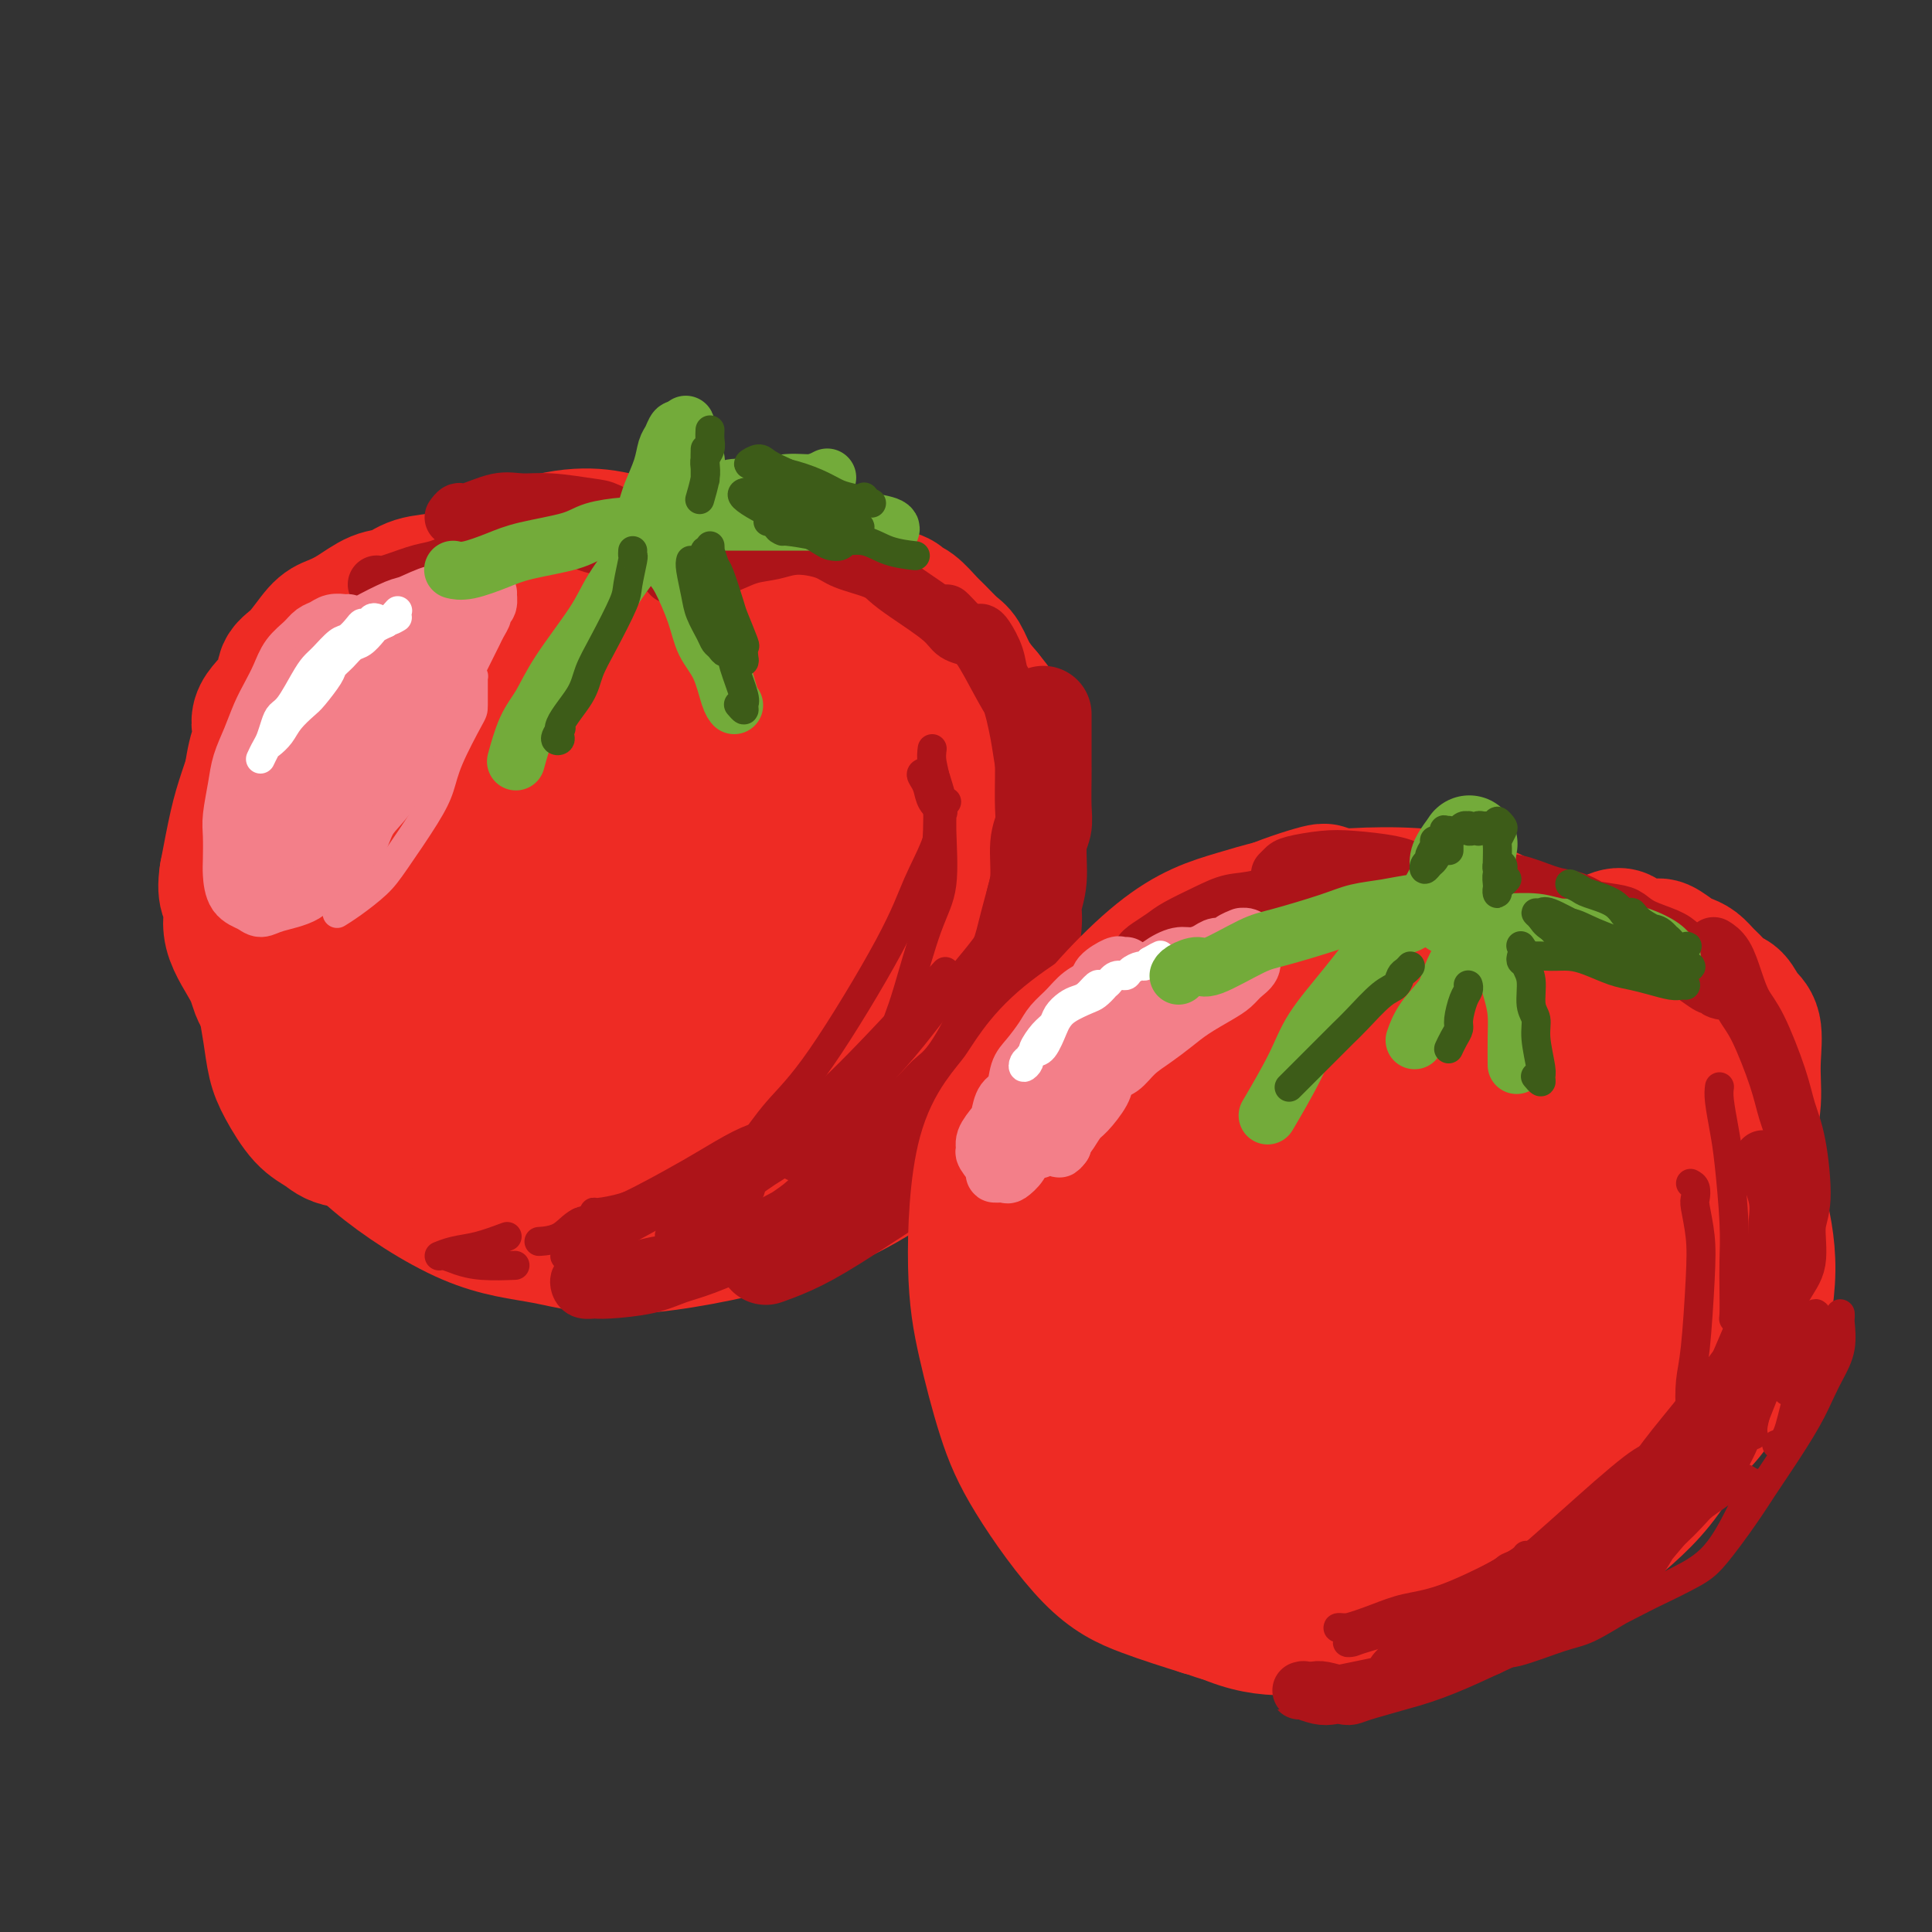 <svg viewBox='0 0 400 400' version='1.1' xmlns='http://www.w3.org/2000/svg' xmlns:xlink='http://www.w3.org/1999/xlink'><rect x="0" y="0" width="400" height="400" fill="#333333" stroke="none"/><g fill='none' stroke='rgb(238,43,36)' stroke-width='28' stroke-linecap='round' stroke-linejoin='round'><path d='M103,138c0.129,-0.591 0.257,-1.182 0,-2c-0.257,-0.818 -0.901,-1.861 -2,-3c-1.099,-1.139 -2.653,-2.372 -4,-3c-1.347,-0.628 -2.489,-0.650 -4,0c-1.511,0.650 -3.393,1.971 -5,3c-1.607,1.029 -2.938,1.764 -6,6c-3.062,4.236 -7.855,11.973 -11,18c-3.145,6.027 -4.642,10.345 -6,15c-1.358,4.655 -2.575,9.646 -3,17c-0.425,7.354 -0.056,17.071 1,24c1.056,6.929 2.799,11.069 5,15c2.201,3.931 4.861,7.653 10,12c5.139,4.347 12.756,9.321 19,12c6.244,2.679 11.114,3.065 16,4c4.886,0.935 9.788,2.418 18,2c8.212,-0.418 19.734,-2.739 28,-5c8.266,-2.261 13.275,-4.463 18,-7c4.725,-2.537 9.165,-5.408 14,-10c4.835,-4.592 10.064,-10.904 13,-15c2.936,-4.096 3.577,-5.974 4,-11c0.423,-5.026 0.626,-13.200 0,-19c-0.626,-5.800 -2.082,-9.228 -4,-14c-1.918,-4.772 -4.300,-10.889 -7,-16c-2.700,-5.111 -5.719,-9.216 -11,-15c-5.281,-5.784 -12.825,-13.247 -18,-18c-5.175,-4.753 -7.982,-6.796 -14,-9c-6.018,-2.204 -15.248,-4.568 -21,-6c-5.752,-1.432 -8.026,-1.930 -11,-2c-2.974,-0.070 -6.647,0.289 -12,2c-5.353,1.711 -12.387,4.775 -17,8c-4.613,3.225 -6.807,6.613 -9,10'/><path d='M84,131c-2.844,3.301 -5.455,6.553 -8,13c-2.545,6.447 -5.024,16.088 -7,23c-1.976,6.912 -3.451,11.096 -4,15c-0.549,3.904 -0.173,7.529 0,13c0.173,5.471 0.144,12.786 1,18c0.856,5.214 2.597,8.325 4,11c1.403,2.675 2.469,4.914 6,8c3.531,3.086 9.526,7.021 14,9c4.474,1.979 7.427,2.003 12,2c4.573,-0.003 10.767,-0.033 16,0c5.233,0.033 9.506,0.129 17,-1c7.494,-1.129 18.210,-3.481 25,-5c6.790,-1.519 9.656,-2.203 14,-5c4.344,-2.797 10.168,-7.705 14,-11c3.832,-3.295 5.674,-4.977 7,-8c1.326,-3.023 2.138,-7.387 3,-11c0.862,-3.613 1.776,-6.474 2,-12c0.224,-5.526 -0.242,-13.715 -1,-19c-0.758,-5.285 -1.810,-7.665 -4,-12c-2.190,-4.335 -5.520,-10.624 -9,-15c-3.480,-4.376 -7.111,-6.838 -10,-9c-2.889,-2.162 -5.035,-4.026 -10,-6c-4.965,-1.974 -12.749,-4.060 -18,-5c-5.251,-0.940 -7.969,-0.735 -14,1c-6.031,1.735 -15.377,4.999 -22,9c-6.623,4.001 -10.525,8.740 -14,13c-3.475,4.260 -6.522,8.042 -10,14c-3.478,5.958 -7.386,14.092 -9,20c-1.614,5.908 -0.935,9.591 -1,13c-0.065,3.409 -0.876,6.546 0,10c0.876,3.454 3.438,7.227 6,11'/><path d='M84,215c2.210,2.447 4.735,3.066 7,4c2.265,0.934 4.272,2.185 9,2c4.728,-0.185 12.179,-1.805 18,-4c5.821,-2.195 10.011,-4.964 14,-8c3.989,-3.036 7.776,-6.340 12,-12c4.224,-5.660 8.885,-13.675 11,-19c2.115,-5.325 1.684,-7.960 1,-13c-0.684,-5.040 -1.621,-12.485 -4,-17c-2.379,-4.515 -6.200,-6.101 -9,-8c-2.800,-1.899 -4.580,-4.110 -10,-4c-5.420,0.110 -14.480,2.540 -21,6c-6.520,3.460 -10.500,7.951 -14,12c-3.500,4.049 -6.521,7.657 -9,14c-2.479,6.343 -4.415,15.420 -4,21c0.415,5.580 3.182,7.661 5,10c1.818,2.339 2.689,4.936 7,7c4.311,2.064 12.063,3.597 18,4c5.937,0.403 10.058,-0.323 14,-1c3.942,-0.677 7.706,-1.304 13,-5c5.294,-3.696 12.120,-10.461 16,-15c3.880,-4.539 4.814,-6.851 5,-13c0.186,-6.149 -0.378,-16.134 -2,-23c-1.622,-6.866 -4.303,-10.612 -7,-14c-2.697,-3.388 -5.409,-6.419 -12,-7c-6.591,-0.581 -17.060,1.289 -25,5c-7.940,3.711 -13.353,9.263 -18,15c-4.647,5.737 -8.530,11.659 -12,20c-3.470,8.341 -6.528,19.102 -7,26c-0.472,6.898 1.642,9.934 4,13c2.358,3.066 4.959,6.162 11,8c6.041,1.838 15.520,2.419 25,3'/><path d='M120,222c7.465,0.064 13.627,-1.276 19,-3c5.373,-1.724 9.959,-3.833 16,-8c6.041,-4.167 13.539,-10.392 17,-15c3.461,-4.608 2.886,-7.600 3,-11c0.114,-3.400 0.916,-7.207 -2,-12c-2.916,-4.793 -9.551,-10.571 -14,-14c-4.449,-3.429 -6.711,-4.510 -13,-3c-6.289,1.510 -16.606,5.610 -23,10c-6.394,4.390 -8.867,9.068 -11,13c-2.133,3.932 -3.928,7.116 -4,12c-0.072,4.884 1.577,11.466 4,15c2.423,3.534 5.618,4.020 9,5c3.382,0.980 6.951,2.454 13,2c6.049,-0.454 14.579,-2.834 20,-5c5.421,-2.166 7.734,-4.116 10,-6c2.266,-1.884 4.486,-3.702 5,-8c0.514,-4.298 -0.678,-11.077 -2,-16c-1.322,-4.923 -2.776,-7.991 -6,-11c-3.224,-3.009 -8.220,-5.958 -12,-7c-3.780,-1.042 -6.346,-0.178 -9,1c-2.654,1.178 -5.396,2.669 -8,5c-2.604,2.331 -5.071,5.501 -6,8c-0.929,2.499 -0.320,4.329 0,6c0.320,1.671 0.352,3.185 2,5c1.648,1.815 4.912,3.931 7,5c2.088,1.069 3.000,1.089 5,1c2.000,-0.089 5.088,-0.289 7,-1c1.912,-0.711 2.646,-1.933 3,-3c0.354,-1.067 0.326,-1.980 -1,-4c-1.326,-2.020 -3.950,-5.149 -6,-7c-2.050,-1.851 -3.525,-2.426 -5,-3'/><path d='M138,173c-2.391,-1.915 -2.869,-1.701 -5,-1c-2.131,0.701 -5.915,1.889 -8,3c-2.085,1.111 -2.471,2.146 -3,3c-0.529,0.854 -1.199,1.527 -1,3c0.199,1.473 1.269,3.746 2,5c0.731,1.254 1.124,1.488 2,1c0.876,-0.488 2.235,-1.698 3,-3c0.765,-1.302 0.937,-2.697 1,-4c0.063,-1.303 0.018,-2.515 0,-3c-0.018,-0.485 -0.009,-0.242 0,0'/><path d='M110,124c0.086,-0.334 0.171,-0.668 0,-1c-0.171,-0.332 -0.599,-0.663 -1,-1c-0.401,-0.337 -0.775,-0.680 -1,-1c-0.225,-0.320 -0.301,-0.618 -1,-1c-0.699,-0.382 -2.021,-0.847 -3,-1c-0.979,-0.153 -1.616,0.005 -3,0c-1.384,-0.005 -3.517,-0.172 -5,0c-1.483,0.172 -2.318,0.682 -4,1c-1.682,0.318 -4.211,0.442 -6,1c-1.789,0.558 -2.837,1.550 -4,2c-1.163,0.450 -2.439,0.358 -4,1c-1.561,0.642 -3.407,2.019 -5,3c-1.593,0.981 -2.934,1.566 -4,2c-1.066,0.434 -1.856,0.716 -3,2c-1.144,1.284 -2.642,3.568 -4,5c-1.358,1.432 -2.577,2.011 -3,3c-0.423,0.989 -0.051,2.389 -1,4c-0.949,1.611 -3.218,3.432 -4,5c-0.782,1.568 -0.078,2.884 0,4c0.078,1.116 -0.471,2.034 -1,4c-0.529,1.966 -1.037,4.980 -1,7c0.037,2.020 0.619,3.047 1,5c0.381,1.953 0.560,4.833 1,7c0.440,2.167 1.142,3.620 2,5c0.858,1.380 1.871,2.686 3,5c1.129,2.314 2.374,5.634 4,8c1.626,2.366 3.635,3.778 5,5c1.365,1.222 2.088,2.255 4,4c1.912,1.745 5.015,4.200 7,6c1.985,1.800 2.853,2.943 4,4c1.147,1.057 2.574,2.029 4,3'/><path d='M87,215c4.564,4.019 3.972,3.065 4,3c0.028,-0.065 0.674,0.757 1,1c0.326,0.243 0.330,-0.095 0,-1c-0.330,-0.905 -0.995,-2.379 -2,-4c-1.005,-1.621 -2.350,-3.391 -4,-5c-1.650,-1.609 -3.604,-3.058 -6,-6c-2.396,-2.942 -5.233,-7.379 -7,-10c-1.767,-2.621 -2.463,-3.428 -4,-6c-1.537,-2.572 -3.913,-6.908 -5,-10c-1.087,-3.092 -0.884,-4.938 -1,-7c-0.116,-2.062 -0.551,-4.338 0,-7c0.551,-2.662 2.087,-5.710 3,-8c0.913,-2.290 1.201,-3.822 2,-5c0.799,-1.178 2.108,-2.000 3,-3c0.892,-1.000 1.366,-2.177 2,-3c0.634,-0.823 1.427,-1.293 2,-2c0.573,-0.707 0.925,-1.652 1,-2c0.075,-0.348 -0.126,-0.099 0,0c0.126,0.099 0.580,0.050 0,0c-0.580,-0.050 -2.194,-0.100 -3,0c-0.806,0.100 -0.803,0.351 -2,1c-1.197,0.649 -3.595,1.698 -5,3c-1.405,1.302 -1.817,2.857 -3,4c-1.183,1.143 -3.137,1.872 -4,3c-0.863,1.128 -0.634,2.653 -1,5c-0.366,2.347 -1.325,5.514 -2,8c-0.675,2.486 -1.065,4.290 -1,6c0.065,1.710 0.584,3.324 1,6c0.416,2.676 0.727,6.413 1,9c0.273,2.587 0.506,4.025 1,6c0.494,1.975 1.247,4.488 2,7'/><path d='M60,198c1.071,5.998 1.750,3.992 2,4c0.250,0.008 0.071,2.029 1,4c0.929,1.971 2.966,3.891 4,5c1.034,1.109 1.063,1.407 2,2c0.937,0.593 2.780,1.481 4,2c1.220,0.519 1.816,0.669 3,1c1.184,0.331 2.956,0.845 4,1c1.044,0.155 1.359,-0.048 2,0c0.641,0.048 1.606,0.346 2,0c0.394,-0.346 0.216,-1.338 0,-2c-0.216,-0.662 -0.469,-0.994 -1,-2c-0.531,-1.006 -1.340,-2.686 -2,-4c-0.660,-1.314 -1.173,-2.261 -2,-3c-0.827,-0.739 -1.969,-1.271 -3,-3c-1.031,-1.729 -1.949,-4.657 -3,-7c-1.051,-2.343 -2.233,-4.101 -3,-6c-0.767,-1.899 -1.120,-3.940 -2,-7c-0.880,-3.060 -2.289,-7.140 -3,-10c-0.711,-2.860 -0.726,-4.500 -1,-6c-0.274,-1.500 -0.809,-2.860 -1,-5c-0.191,-2.140 -0.039,-5.058 0,-7c0.039,-1.942 -0.034,-2.906 0,-4c0.034,-1.094 0.176,-2.317 0,-3c-0.176,-0.683 -0.669,-0.826 -1,-1c-0.331,-0.174 -0.501,-0.379 -1,0c-0.499,0.379 -1.327,1.342 -2,2c-0.673,0.658 -1.191,1.011 -2,2c-0.809,0.989 -1.907,2.616 -3,5c-1.093,2.384 -2.179,5.527 -3,8c-0.821,2.473 -1.377,4.278 -2,7c-0.623,2.722 -1.311,6.361 -2,10'/><path d='M47,181c-0.797,4.974 0.712,4.909 1,6c0.288,1.091 -0.643,3.339 0,6c0.643,2.661 2.860,5.736 4,8c1.140,2.264 1.202,3.717 2,5c0.798,1.283 2.333,2.396 4,4c1.667,1.604 3.466,3.698 5,5c1.534,1.302 2.803,1.813 4,2c1.197,0.187 2.322,0.050 3,0c0.678,-0.050 0.908,-0.014 1,0c0.092,0.014 0.046,0.007 0,0'/><path d='M65,148c-0.366,0.019 -0.733,0.038 -1,0c-0.267,-0.038 -0.435,-0.134 -1,0c-0.565,0.134 -1.527,0.498 -2,1c-0.473,0.502 -0.457,1.142 -1,3c-0.543,1.858 -1.645,4.933 -2,7c-0.355,2.067 0.035,3.127 0,5c-0.035,1.873 -0.496,4.560 -1,8c-0.504,3.440 -1.051,7.634 -1,11c0.051,3.366 0.699,5.906 1,8c0.301,2.094 0.256,3.744 1,7c0.744,3.256 2.277,8.119 3,11c0.723,2.881 0.636,3.779 2,6c1.364,2.221 4.177,5.765 6,8c1.823,2.235 2.654,3.163 4,4c1.346,0.837 3.206,1.585 5,2c1.794,0.415 3.521,0.496 6,0c2.479,-0.496 5.708,-1.570 7,-2c1.292,-0.430 0.646,-0.215 0,0'/><path d='M59,181c-0.257,0.211 -0.515,0.422 -1,1c-0.485,0.578 -1.199,1.521 -2,3c-0.801,1.479 -1.690,3.492 -2,5c-0.310,1.508 -0.042,2.510 0,4c0.042,1.490 -0.142,3.467 0,6c0.142,2.533 0.610,5.623 1,8c0.390,2.377 0.702,4.040 1,6c0.298,1.960 0.582,4.218 1,6c0.418,1.782 0.968,3.090 2,5c1.032,1.910 2.544,4.423 4,6c1.456,1.577 2.857,2.219 4,3c1.143,0.781 2.030,1.701 4,2c1.970,0.299 5.023,-0.023 7,0c1.977,0.023 2.878,0.391 4,0c1.122,-0.391 2.463,-1.540 3,-2c0.537,-0.460 0.268,-0.230 0,0'/><path d='M57,194c-0.112,0.803 -0.225,1.606 0,3c0.225,1.394 0.787,3.379 1,5c0.213,1.621 0.078,2.877 2,6c1.922,3.123 5.903,8.112 9,11c3.097,2.888 5.311,3.674 9,5c3.689,1.326 8.855,3.190 13,5c4.145,1.810 7.270,3.564 15,5c7.730,1.436 20.066,2.553 25,3c4.934,0.447 2.467,0.223 0,0'/><path d='M155,202c-1.178,0.541 -2.356,1.081 -3,2c-0.644,0.919 -0.754,2.216 -1,3c-0.246,0.784 -0.627,1.056 0,2c0.627,0.944 2.263,2.562 3,3c0.737,0.438 0.575,-0.303 1,-1c0.425,-0.697 1.436,-1.352 2,-2c0.564,-0.648 0.679,-1.291 1,-2c0.321,-0.709 0.846,-1.483 1,-2c0.154,-0.517 -0.064,-0.777 0,-1c0.064,-0.223 0.409,-0.410 1,-1c0.591,-0.590 1.428,-1.582 2,-3c0.572,-1.418 0.878,-3.262 1,-4c0.122,-0.738 0.061,-0.369 0,0'/><path d='M144,118c0.303,0.415 0.605,0.829 1,1c0.395,0.171 0.881,0.098 1,0c0.119,-0.098 -0.131,-0.223 0,0c0.131,0.223 0.641,0.792 1,1c0.359,0.208 0.567,0.056 1,0c0.433,-0.056 1.093,-0.015 2,0c0.907,0.015 2.063,0.004 3,0c0.937,-0.004 1.654,-0.001 2,0c0.346,0.001 0.319,0.000 1,0c0.681,-0.000 2.070,0.000 3,0c0.930,-0.000 1.400,-0.001 2,0c0.600,0.001 1.329,0.004 2,0c0.671,-0.004 1.283,-0.015 2,0c0.717,0.015 1.539,0.057 2,0c0.461,-0.057 0.560,-0.211 1,0c0.440,0.211 1.219,0.789 2,1c0.781,0.211 1.564,0.056 2,0c0.436,-0.056 0.527,-0.012 1,0c0.473,0.012 1.329,-0.008 2,0c0.671,0.008 1.157,0.043 2,0c0.843,-0.043 2.042,-0.166 3,0c0.958,0.166 1.673,0.620 2,1c0.327,0.380 0.266,0.686 1,1c0.734,0.314 2.265,0.635 3,1c0.735,0.365 0.676,0.773 1,1c0.324,0.227 1.031,0.272 2,1c0.969,0.728 2.198,2.140 3,3c0.802,0.860 1.176,1.167 2,2c0.824,0.833 2.097,2.192 3,3c0.903,0.808 1.435,1.064 2,2c0.565,0.936 1.161,2.553 2,4c0.839,1.447 1.919,2.723 3,4'/><path d='M204,144c2.725,3.342 2.036,2.697 2,3c-0.036,0.303 0.579,1.553 1,3c0.421,1.447 0.649,3.090 1,5c0.351,1.910 0.827,4.088 1,6c0.173,1.912 0.044,3.557 0,5c-0.044,1.443 -0.005,2.685 0,4c0.005,1.315 -0.026,2.702 0,5c0.026,2.298 0.108,5.507 0,8c-0.108,2.493 -0.405,4.270 -1,6c-0.595,1.730 -1.486,3.413 -2,5c-0.514,1.587 -0.650,3.076 -2,6c-1.350,2.924 -3.916,7.281 -6,10c-2.084,2.719 -3.688,3.800 -7,6c-3.312,2.200 -8.331,5.517 -12,7c-3.669,1.483 -5.988,1.130 -10,1c-4.012,-0.130 -9.718,-0.037 -12,0c-2.282,0.037 -1.141,0.019 0,0'/></g>
<g fill='none' stroke='rgb(173,20,25)' stroke-width='20' stroke-linecap='round' stroke-linejoin='round'><path d='M216,148c0.000,-0.128 0.000,-0.256 0,0c-0.000,0.256 -0.000,0.895 0,1c0.000,0.105 0.000,-0.323 0,0c-0.000,0.323 -0.000,1.398 0,2c0.000,0.602 0.001,0.730 0,2c-0.001,1.270 -0.004,3.680 0,5c0.004,1.320 0.016,1.549 0,3c-0.016,1.451 -0.061,4.125 0,6c0.061,1.875 0.227,2.953 0,4c-0.227,1.047 -0.848,2.064 -1,4c-0.152,1.936 0.166,4.790 0,7c-0.166,2.210 -0.816,3.776 -1,5c-0.184,1.224 0.099,2.105 0,4c-0.099,1.895 -0.579,4.803 -1,7c-0.421,2.197 -0.781,3.684 -1,5c-0.219,1.316 -0.295,2.462 -1,5c-0.705,2.538 -2.038,6.468 -3,9c-0.962,2.532 -1.554,3.666 -2,5c-0.446,1.334 -0.745,2.866 -2,5c-1.255,2.134 -3.464,4.868 -5,7c-1.536,2.132 -2.398,3.661 -4,5c-1.602,1.339 -3.943,2.489 -8,5c-4.057,2.511 -9.830,6.384 -14,9c-4.170,2.616 -6.738,3.973 -9,5c-2.262,1.027 -4.218,1.722 -5,2c-0.782,0.278 -0.391,0.139 0,0'/></g>
<g fill='none' stroke='rgb(173,20,25)' stroke-width='12' stroke-linecap='round' stroke-linejoin='round'><path d='M196,127c0.147,0.127 0.294,0.254 1,1c0.706,0.746 1.971,2.112 3,3c1.029,0.888 1.820,1.300 3,3c1.180,1.700 2.747,4.690 4,7c1.253,2.310 2.192,3.939 3,5c0.808,1.061 1.485,1.552 2,3c0.515,1.448 0.870,3.851 1,5c0.130,1.149 0.037,1.042 0,1c-0.037,-0.042 -0.019,-0.021 0,0'/><path d='M203,131c0.214,0.073 0.428,0.146 1,1c0.572,0.854 1.501,2.489 2,4c0.499,1.511 0.568,2.899 1,4c0.432,1.101 1.226,1.915 2,4c0.774,2.085 1.527,5.440 2,8c0.473,2.560 0.667,4.326 1,6c0.333,1.674 0.806,3.257 1,6c0.194,2.743 0.108,6.648 0,9c-0.108,2.352 -0.239,3.152 -1,6c-0.761,2.848 -2.153,7.742 -3,11c-0.847,3.258 -1.150,4.878 -2,7c-0.850,2.122 -2.246,4.746 -3,7c-0.754,2.254 -0.866,4.137 -2,7c-1.134,2.863 -3.292,6.705 -5,9c-1.708,2.295 -2.968,3.042 -4,4c-1.032,0.958 -1.835,2.127 -4,4c-2.165,1.873 -5.691,4.449 -8,6c-2.309,1.551 -3.403,2.075 -5,3c-1.597,0.925 -3.699,2.249 -5,3c-1.301,0.751 -1.800,0.929 -2,1c-0.200,0.071 -0.100,0.036 0,0'/><path d='M139,119c-0.040,0.007 -0.080,0.014 0,0c0.080,-0.014 0.281,-0.049 1,0c0.719,0.049 1.955,0.182 3,0c1.045,-0.182 1.897,-0.680 3,-1c1.103,-0.320 2.455,-0.462 4,-1c1.545,-0.538 3.281,-1.473 5,-2c1.719,-0.527 3.419,-0.647 5,-1c1.581,-0.353 3.042,-0.940 5,-1c1.958,-0.060 4.414,0.408 6,1c1.586,0.592 2.302,1.309 4,2c1.698,0.691 4.379,1.354 6,2c1.621,0.646 2.183,1.273 3,2c0.817,0.727 1.890,1.554 4,3c2.110,1.446 5.256,3.511 7,5c1.744,1.489 2.085,2.401 3,3c0.915,0.599 2.404,0.885 3,1c0.596,0.115 0.298,0.057 0,0'/><path d='M130,118c-0.660,-0.645 -1.320,-1.290 -2,-2c-0.680,-0.710 -1.379,-1.483 -2,-2c-0.621,-0.517 -1.163,-0.776 -2,-1c-0.837,-0.224 -1.970,-0.414 -3,-1c-1.030,-0.586 -1.958,-1.570 -3,-2c-1.042,-0.430 -2.197,-0.308 -4,0c-1.803,0.308 -4.254,0.802 -6,1c-1.746,0.198 -2.786,0.099 -5,1c-2.214,0.901 -5.602,2.802 -8,4c-2.398,1.198 -3.805,1.694 -5,2c-1.195,0.306 -2.176,0.422 -4,1c-1.824,0.578 -4.491,1.617 -6,2c-1.509,0.383 -1.860,0.109 -2,0c-0.140,-0.109 -0.070,-0.055 0,0'/><path d='M133,114c-0.032,-0.330 -0.064,-0.659 0,-1c0.064,-0.341 0.223,-0.693 0,-1c-0.223,-0.307 -0.827,-0.570 -1,-1c-0.173,-0.430 0.086,-1.029 -1,-2c-1.086,-0.971 -3.516,-2.315 -5,-3c-1.484,-0.685 -2.022,-0.712 -4,-1c-1.978,-0.288 -5.394,-0.838 -8,-1c-2.606,-0.162 -4.401,0.066 -6,0c-1.599,-0.066 -3.003,-0.424 -5,0c-1.997,0.424 -4.587,1.629 -6,2c-1.413,0.371 -1.650,-0.092 -2,0c-0.350,0.092 -0.814,0.741 -1,1c-0.186,0.259 -0.093,0.130 0,0'/><path d='M121,107c1.141,0.024 2.282,0.049 4,0c1.718,-0.049 4.013,-0.171 6,0c1.987,0.171 3.667,0.633 7,1c3.333,0.367 8.321,0.637 12,1c3.679,0.363 6.051,0.818 7,1c0.949,0.182 0.474,0.091 0,0'/><path d='M173,243c-0.406,0.412 -0.812,0.823 -1,1c-0.188,0.177 -0.159,0.118 -1,1c-0.841,0.882 -2.552,2.705 -4,4c-1.448,1.295 -2.634,2.062 -4,3c-1.366,0.938 -2.913,2.048 -4,3c-1.087,0.952 -1.712,1.747 -4,3c-2.288,1.253 -6.237,2.962 -9,4c-2.763,1.038 -4.341,1.403 -6,2c-1.659,0.597 -3.401,1.425 -6,2c-2.599,0.575 -6.056,0.896 -8,1c-1.944,0.104 -2.375,-0.010 -3,0c-0.625,0.010 -1.444,0.143 -2,0c-0.556,-0.143 -0.850,-0.561 -1,-1c-0.150,-0.439 -0.155,-0.900 0,-1c0.155,-0.100 0.470,0.162 1,0c0.530,-0.162 1.276,-0.748 2,-1c0.724,-0.252 1.428,-0.169 2,0c0.572,0.169 1.012,0.423 3,0c1.988,-0.423 5.524,-1.525 8,-2c2.476,-0.475 3.893,-0.323 6,-1c2.107,-0.677 4.904,-2.181 7,-3c2.096,-0.819 3.490,-0.951 6,-2c2.510,-1.049 6.137,-3.013 8,-4c1.863,-0.987 1.961,-0.996 2,-1c0.039,-0.004 0.020,-0.002 0,0'/><path d='M166,252c-1.976,0.762 -3.952,1.524 -6,2c-2.048,0.476 -4.167,0.667 -6,1c-1.833,0.333 -3.381,0.810 -4,1c-0.619,0.190 -0.310,0.095 0,0'/></g>
<g fill='none' stroke='rgb(173,20,25)' stroke-width='6' stroke-linecap='round' stroke-linejoin='round'><path d='M195,168c0.203,0.150 0.406,0.299 0,0c-0.406,-0.299 -1.423,-1.048 -2,-2c-0.577,-0.952 -0.716,-2.107 -1,-3c-0.284,-0.893 -0.713,-1.524 -1,-2c-0.287,-0.476 -0.431,-0.798 0,-1c0.431,-0.202 1.438,-0.285 2,0c0.562,0.285 0.679,0.939 1,2c0.321,1.061 0.847,2.531 1,4c0.153,1.469 -0.067,2.937 0,6c0.067,3.063 0.420,7.720 0,11c-0.420,3.280 -1.612,5.181 -3,9c-1.388,3.819 -2.971,9.555 -4,13c-1.029,3.445 -1.505,4.597 -2,6c-0.495,1.403 -1.009,3.056 -1,4c0.009,0.944 0.541,1.177 1,1c0.459,-0.177 0.845,-0.765 1,-1c0.155,-0.235 0.077,-0.118 0,0'/><path d='M208,190c-0.307,0.127 -0.615,0.254 -1,1c-0.385,0.746 -0.848,2.111 -3,5c-2.152,2.889 -5.992,7.301 -9,11c-3.008,3.699 -5.184,6.686 -8,10c-2.816,3.314 -6.271,6.954 -9,10c-2.729,3.046 -4.731,5.497 -7,8c-2.269,2.503 -4.804,5.059 -6,6c-1.196,0.941 -1.052,0.266 -1,0c0.052,-0.266 0.014,-0.123 1,-1c0.986,-0.877 2.996,-2.775 4,-4c1.004,-1.225 1.001,-1.779 1,-2c-0.001,-0.221 -0.001,-0.111 0,0'/><path d='M180,228c-0.267,-0.137 -0.534,-0.274 -1,0c-0.466,0.274 -1.131,0.961 -2,2c-0.869,1.039 -1.941,2.432 -4,4c-2.059,1.568 -5.105,3.312 -8,5c-2.895,1.688 -5.640,3.319 -8,5c-2.360,1.681 -4.334,3.412 -7,5c-2.666,1.588 -6.023,3.032 -8,4c-1.977,0.968 -2.574,1.458 -3,2c-0.426,0.542 -0.682,1.134 0,1c0.682,-0.134 2.301,-0.996 4,-2c1.699,-1.004 3.479,-2.150 5,-3c1.521,-0.850 2.782,-1.404 4,-2c1.218,-0.596 2.393,-1.234 3,-2c0.607,-0.766 0.648,-1.660 0,-2c-0.648,-0.340 -1.984,-0.127 -3,0c-1.016,0.127 -1.712,0.168 -4,1c-2.288,0.832 -6.168,2.457 -9,3c-2.832,0.543 -4.615,0.006 -6,0c-1.385,-0.006 -2.371,0.521 -4,1c-1.629,0.479 -3.901,0.912 -5,1c-1.099,0.088 -1.027,-0.169 -1,0c0.027,0.169 0.008,0.762 0,1c-0.008,0.238 -0.004,0.119 0,0'/><path d='M120,253c3.207,-0.279 6.415,-0.558 9,-1c2.585,-0.442 4.549,-1.046 6,-1c1.451,0.046 2.391,0.743 3,1c0.609,0.257 0.888,0.073 1,0c0.112,-0.073 0.056,-0.037 0,0'/><path d='M127,257c-0.618,0.193 -1.237,0.386 -3,1c-1.763,0.614 -4.672,1.650 -6,2c-1.328,0.350 -1.075,0.012 -1,0c0.075,-0.012 -0.028,0.300 1,0c1.028,-0.300 3.187,-1.211 5,-2c1.813,-0.789 3.280,-1.454 8,-4c4.720,-2.546 12.693,-6.972 19,-11c6.307,-4.028 10.948,-7.657 15,-11c4.052,-3.343 7.514,-6.400 13,-12c5.486,-5.600 12.996,-13.743 16,-17c3.004,-3.257 1.502,-1.629 0,0'/><path d='M193,155c-0.109,0.868 -0.217,1.736 0,3c0.217,1.264 0.761,2.925 1,6c0.239,3.075 0.173,7.563 0,10c-0.173,2.437 -0.453,2.824 -1,5c-0.547,2.176 -1.362,6.141 -2,8c-0.638,1.859 -1.099,1.612 -1,2c0.099,0.388 0.757,1.412 1,1c0.243,-0.412 0.069,-2.261 0,-3c-0.069,-0.739 -0.035,-0.370 0,0'/><path d='M196,166c-0.408,0.378 -0.816,0.756 -1,2c-0.184,1.244 -0.144,3.354 -1,6c-0.856,2.646 -2.610,5.827 -4,9c-1.390,3.173 -2.418,6.336 -6,13c-3.582,6.664 -9.718,16.827 -14,23c-4.282,6.173 -6.709,8.354 -9,11c-2.291,2.646 -4.445,5.756 -6,8c-1.555,2.244 -2.509,3.622 -3,4c-0.491,0.378 -0.517,-0.244 0,-1c0.517,-0.756 1.576,-1.644 2,-2c0.424,-0.356 0.212,-0.178 0,0'/><path d='M158,235c-1.449,0.468 -2.898,0.935 -5,2c-2.102,1.065 -4.858,2.726 -7,4c-2.142,1.274 -3.671,2.159 -7,4c-3.329,1.841 -8.458,4.637 -12,6c-3.542,1.363 -5.496,1.293 -7,2c-1.504,0.707 -2.559,2.190 -4,3c-1.441,0.810 -3.269,0.946 -4,1c-0.731,0.054 -0.366,0.027 0,0'/><path d='M105,256c-2.064,0.764 -4.129,1.528 -6,2c-1.871,0.472 -3.550,0.652 -5,1c-1.450,0.348 -2.671,0.864 -3,1c-0.329,0.136 0.235,-0.107 1,0c0.765,0.107 1.731,0.565 3,1c1.269,0.435 2.842,0.848 5,1c2.158,0.152 4.902,0.043 6,0c1.098,-0.043 0.549,-0.022 0,0'/></g>
<g fill='none' stroke='rgb(238,43,36)' stroke-width='28' stroke-linecap='round' stroke-linejoin='round'><path d='M274,185c0.396,-0.396 0.792,-0.792 -2,0c-2.792,0.792 -8.770,2.773 -13,5c-4.230,2.227 -6.710,4.701 -10,8c-3.290,3.299 -7.391,7.424 -11,12c-3.609,4.576 -6.726,9.604 -10,18c-3.274,8.396 -6.705,20.161 -8,28c-1.295,7.839 -0.454,11.751 0,16c0.454,4.249 0.519,8.833 3,15c2.481,6.167 7.377,13.915 11,19c3.623,5.085 5.974,7.506 9,10c3.026,2.494 6.726,5.061 10,7c3.274,1.939 6.121,3.251 12,4c5.879,0.749 14.790,0.936 22,0c7.210,-0.936 12.718,-2.996 18,-5c5.282,-2.004 10.338,-3.951 18,-8c7.662,-4.049 17.928,-10.199 24,-15c6.072,-4.801 7.948,-8.252 10,-11c2.052,-2.748 4.280,-4.792 6,-9c1.720,-4.208 2.933,-10.580 3,-16c0.067,-5.420 -1.011,-9.890 -2,-14c-0.989,-4.110 -1.890,-7.861 -5,-14c-3.110,-6.139 -8.430,-14.665 -13,-20c-4.570,-5.335 -8.389,-7.480 -12,-10c-3.611,-2.520 -7.014,-5.415 -13,-8c-5.986,-2.585 -14.555,-4.858 -21,-6c-6.445,-1.142 -10.768,-1.152 -15,-1c-4.232,0.152 -8.374,0.466 -15,3c-6.626,2.534 -15.735,7.287 -22,12c-6.265,4.713 -9.687,9.384 -13,14c-3.313,4.616 -6.518,9.176 -9,16c-2.482,6.824 -4.241,15.912 -6,25'/><path d='M220,260c-1.195,6.642 -1.182,10.747 -1,15c0.182,4.253 0.533,8.652 2,15c1.467,6.348 4.051,14.644 6,20c1.949,5.356 3.265,7.772 5,10c1.735,2.228 3.890,4.267 8,7c4.110,2.733 10.175,6.160 15,8c4.825,1.840 8.411,2.091 13,2c4.589,-0.091 10.182,-0.526 15,-1c4.818,-0.474 8.862,-0.986 16,-4c7.138,-3.014 17.372,-8.530 24,-13c6.628,-4.470 9.651,-7.895 13,-12c3.349,-4.105 7.023,-8.891 10,-16c2.977,-7.109 5.255,-16.540 6,-24c0.745,-7.460 -0.045,-12.947 -1,-18c-0.955,-5.053 -2.077,-9.671 -5,-17c-2.923,-7.329 -7.646,-17.368 -12,-23c-4.354,-5.632 -8.337,-6.857 -12,-9c-3.663,-2.143 -7.006,-5.205 -14,-7c-6.994,-1.795 -17.638,-2.324 -26,-2c-8.362,0.324 -14.443,1.502 -20,3c-5.557,1.498 -10.590,3.315 -18,7c-7.410,3.685 -17.196,9.237 -23,14c-5.804,4.763 -7.624,8.738 -10,12c-2.376,3.262 -5.307,5.811 -7,12c-1.693,6.189 -2.148,16.016 -2,23c0.148,6.984 0.897,11.123 2,16c1.103,4.877 2.558,10.492 4,15c1.442,4.508 2.871,7.909 6,13c3.129,5.091 7.958,11.871 12,16c4.042,4.129 7.298,5.608 11,7c3.702,1.392 7.851,2.696 12,4'/><path d='M249,333c7.528,2.069 14.847,1.741 21,1c6.153,-0.741 11.138,-1.896 17,-4c5.862,-2.104 12.600,-5.158 18,-8c5.400,-2.842 9.461,-5.473 16,-11c6.539,-5.527 15.556,-13.949 21,-20c5.444,-6.051 7.316,-9.731 9,-13c1.684,-3.269 3.181,-6.128 4,-12c0.819,-5.872 0.961,-14.757 0,-21c-0.961,-6.243 -3.025,-9.845 -5,-14c-1.975,-4.155 -3.861,-8.864 -8,-15c-4.139,-6.136 -10.530,-13.699 -16,-18c-5.470,-4.301 -10.019,-5.340 -14,-7c-3.981,-1.660 -7.394,-3.943 -14,-5c-6.606,-1.057 -16.405,-0.890 -24,0c-7.595,0.890 -12.986,2.502 -18,4c-5.014,1.498 -9.653,2.883 -16,8c-6.347,5.117 -14.404,13.966 -19,21c-4.596,7.034 -5.730,12.251 -7,17c-1.270,4.749 -2.675,9.029 -3,17c-0.325,7.971 0.432,19.634 2,28c1.568,8.366 3.949,13.437 6,18c2.051,4.563 3.774,8.618 8,14c4.226,5.382 10.957,12.090 16,16c5.043,3.910 8.399,5.022 13,6c4.601,0.978 10.449,1.822 16,2c5.551,0.178 10.806,-0.311 19,-2c8.194,-1.689 19.328,-4.577 27,-8c7.672,-3.423 11.881,-7.381 16,-11c4.119,-3.619 8.147,-6.897 12,-13c3.853,-6.103 7.529,-15.029 9,-22c1.471,-6.971 0.735,-11.985 0,-17'/><path d='M355,264c-0.085,-5.606 -0.297,-11.120 -4,-19c-3.703,-7.880 -10.896,-18.125 -17,-24c-6.104,-5.875 -11.118,-7.381 -16,-9c-4.882,-1.619 -9.632,-3.352 -19,-3c-9.368,0.352 -23.356,2.790 -33,6c-9.644,3.210 -14.946,7.191 -20,11c-5.054,3.809 -9.862,7.446 -14,15c-4.138,7.554 -7.606,19.026 -9,27c-1.394,7.974 -0.715,12.450 1,18c1.715,5.550 4.466,12.176 7,17c2.534,4.824 4.852,7.848 11,11c6.148,3.152 16.128,6.432 24,7c7.872,0.568 13.636,-1.574 19,-3c5.364,-1.426 10.326,-2.134 17,-6c6.674,-3.866 15.058,-10.890 20,-16c4.942,-5.110 6.441,-8.307 8,-12c1.559,-3.693 3.178,-7.880 2,-15c-1.178,-7.120 -5.153,-17.171 -9,-24c-3.847,-6.829 -7.564,-10.437 -12,-13c-4.436,-2.563 -9.589,-4.081 -14,-5c-4.411,-0.919 -8.079,-1.238 -15,2c-6.921,3.238 -17.093,10.032 -23,16c-5.907,5.968 -7.547,11.111 -9,16c-1.453,4.889 -2.720,9.525 -2,16c0.720,6.475 3.426,14.791 7,19c3.574,4.209 8.016,4.313 13,5c4.984,0.687 10.509,1.958 16,2c5.491,0.042 10.946,-1.143 18,-4c7.054,-2.857 15.707,-7.385 21,-11c5.293,-3.615 7.227,-6.319 8,-11c0.773,-4.681 0.387,-11.341 0,-18'/><path d='M331,259c-1.645,-5.000 -5.758,-8.502 -9,-12c-3.242,-3.498 -5.613,-6.994 -12,-8c-6.387,-1.006 -16.789,0.479 -24,3c-7.211,2.521 -11.230,6.079 -15,10c-3.770,3.921 -7.290,8.205 -10,12c-2.710,3.795 -4.611,7.100 -4,11c0.611,3.900 3.735,8.394 7,11c3.265,2.606 6.671,3.325 11,3c4.329,-0.325 9.580,-1.693 14,-3c4.420,-1.307 8.008,-2.551 12,-6c3.992,-3.449 8.387,-9.101 10,-13c1.613,-3.899 0.444,-6.045 -1,-9c-1.444,-2.955 -3.164,-6.718 -7,-9c-3.836,-2.282 -9.788,-3.081 -14,-3c-4.212,0.081 -6.683,1.043 -9,3c-2.317,1.957 -4.478,4.911 -6,7c-1.522,2.089 -2.404,3.315 -2,6c0.404,2.685 2.096,6.831 4,9c1.904,2.169 4.021,2.362 6,3c1.979,0.638 3.821,1.723 7,1c3.179,-0.723 7.697,-3.252 10,-5c2.303,-1.748 2.393,-2.713 3,-5c0.607,-2.287 1.732,-5.894 2,-9c0.268,-3.106 -0.320,-5.709 -1,-11c-0.680,-5.291 -1.451,-13.269 -2,-18c-0.549,-4.731 -0.876,-6.216 -1,-9c-0.124,-2.784 -0.044,-6.868 0,-9c0.044,-2.132 0.053,-2.314 0,-3c-0.053,-0.686 -0.168,-1.877 0,-3c0.168,-1.123 0.619,-2.178 1,-3c0.381,-0.822 0.690,-1.411 1,-2'/><path d='M302,198c0.159,-10.242 0.557,-2.348 1,0c0.443,2.348 0.932,-0.850 1,-2c0.068,-1.150 -0.287,-0.252 0,0c0.287,0.252 1.214,-0.143 2,0c0.786,0.143 1.431,0.825 2,1c0.569,0.175 1.061,-0.157 2,0c0.939,0.157 2.325,0.804 3,1c0.675,0.196 0.639,-0.060 2,0c1.361,0.060 4.119,0.436 6,0c1.881,-0.436 2.886,-1.683 4,-2c1.114,-0.317 2.337,0.298 4,0c1.663,-0.298 3.767,-1.507 5,-2c1.233,-0.493 1.594,-0.269 2,0c0.406,0.269 0.857,0.583 2,1c1.143,0.417 2.978,0.937 4,1c1.022,0.063 1.232,-0.331 2,0c0.768,0.331 2.092,1.387 3,2c0.908,0.613 1.398,0.784 2,1c0.602,0.216 1.316,0.476 2,1c0.684,0.524 1.338,1.313 2,2c0.662,0.687 1.334,1.273 2,2c0.666,0.727 1.327,1.597 2,2c0.673,0.403 1.357,0.341 2,1c0.643,0.659 1.244,2.041 2,3c0.756,0.959 1.665,1.497 2,3c0.335,1.503 0.096,3.971 0,6c-0.096,2.029 -0.048,3.618 0,5c0.048,1.382 0.095,2.556 0,4c-0.095,1.444 -0.333,3.158 -1,6c-0.667,2.842 -1.762,6.812 -3,10c-1.238,3.188 -2.619,5.594 -4,8'/><path d='M355,252c-1.873,4.863 -2.555,5.020 -5,8c-2.445,2.980 -6.652,8.782 -10,13c-3.348,4.218 -5.835,6.852 -8,9c-2.165,2.148 -4.006,3.809 -6,6c-1.994,2.191 -4.141,4.912 -5,6c-0.859,1.088 -0.429,0.544 0,0'/></g>
<g fill='none' stroke='rgb(173,20,25)' stroke-width='12' stroke-linecap='round' stroke-linejoin='round'><path d='M355,196c-0.178,-0.109 -0.355,-0.219 0,0c0.355,0.219 1.243,0.766 2,2c0.757,1.234 1.382,3.154 2,5c0.618,1.846 1.230,3.618 2,5c0.770,1.382 1.700,2.376 3,5c1.300,2.624 2.971,6.880 4,10c1.029,3.120 1.416,5.104 2,7c0.584,1.896 1.365,3.706 2,7c0.635,3.294 1.126,8.074 1,11c-0.126,2.926 -0.868,3.998 -1,6c-0.132,2.002 0.345,4.932 0,7c-0.345,2.068 -1.512,3.272 -3,6c-1.488,2.728 -3.295,6.980 -5,10c-1.705,3.020 -3.306,4.808 -5,7c-1.694,2.192 -3.481,4.789 -6,8c-2.519,3.211 -5.769,7.035 -8,10c-2.231,2.965 -3.443,5.070 -5,7c-1.557,1.930 -3.458,3.684 -5,5c-1.542,1.316 -2.725,2.195 -5,4c-2.275,1.805 -5.641,4.535 -8,6c-2.359,1.465 -3.712,1.664 -5,2c-1.288,0.336 -2.511,0.810 -3,1c-0.489,0.190 -0.245,0.095 0,0'/><path d='M366,275c-0.805,0.435 -1.610,0.870 -2,2c-0.390,1.130 -0.365,2.955 -1,5c-0.635,2.045 -1.929,4.309 -3,6c-1.071,1.691 -1.920,2.807 -3,5c-1.080,2.193 -2.392,5.461 -4,8c-1.608,2.539 -3.512,4.349 -5,6c-1.488,1.651 -2.562,3.142 -5,6c-2.438,2.858 -6.241,7.083 -9,10c-2.759,2.917 -4.473,4.525 -7,6c-2.527,1.475 -5.867,2.818 -8,4c-2.133,1.182 -3.061,2.204 -6,4c-2.939,1.796 -7.890,4.365 -11,6c-3.110,1.635 -4.378,2.334 -6,3c-1.622,0.666 -3.597,1.299 -6,2c-2.403,0.701 -5.234,1.470 -7,2c-1.766,0.530 -2.467,0.822 -3,1c-0.533,0.178 -0.898,0.244 -2,0c-1.102,-0.244 -2.941,-0.797 -4,-1c-1.059,-0.203 -1.337,-0.054 -2,0c-0.663,0.054 -1.711,0.014 -2,0c-0.289,-0.014 0.180,-0.000 0,0c-0.180,0.000 -1.011,-0.013 -1,0c0.011,0.013 0.862,0.054 1,0c0.138,-0.054 -0.437,-0.202 0,0c0.437,0.202 1.888,0.754 3,1c1.112,0.246 1.886,0.188 3,0c1.114,-0.188 2.567,-0.504 5,-1c2.433,-0.496 5.847,-1.172 9,-2c3.153,-0.828 6.044,-1.808 9,-3c2.956,-1.192 5.978,-2.596 9,-4'/><path d='M308,341c5.785,-2.615 11.249,-5.654 15,-8c3.751,-2.346 5.789,-4.000 8,-6c2.211,-2.000 4.595,-4.346 6,-6c1.405,-1.654 1.830,-2.615 2,-3c0.170,-0.385 0.085,-0.192 0,0'/><path d='M310,191c0.391,-0.303 0.782,-0.607 1,-1c0.218,-0.393 0.264,-0.877 1,-1c0.736,-0.123 2.161,0.113 3,0c0.839,-0.113 1.092,-0.577 2,-1c0.908,-0.423 2.469,-0.805 4,-1c1.531,-0.195 3.030,-0.204 4,0c0.970,0.204 1.411,0.621 3,1c1.589,0.379 4.326,0.719 6,1c1.674,0.281 2.286,0.501 3,1c0.714,0.499 1.529,1.275 3,2c1.471,0.725 3.598,1.397 5,2c1.402,0.603 2.077,1.135 3,2c0.923,0.865 2.092,2.064 3,3c0.908,0.936 1.555,1.611 2,2c0.445,0.389 0.686,0.492 1,1c0.314,0.508 0.699,1.419 1,2c0.301,0.581 0.519,0.831 1,1c0.481,0.169 1.225,0.257 1,0c-0.225,-0.257 -1.418,-0.860 -2,-1c-0.582,-0.140 -0.554,0.184 -1,0c-0.446,-0.184 -1.367,-0.875 -3,-2c-1.633,-1.125 -3.977,-2.683 -6,-4c-2.023,-1.317 -3.725,-2.393 -5,-3c-1.275,-0.607 -2.123,-0.745 -4,-2c-1.877,-1.255 -4.783,-3.628 -7,-5c-2.217,-1.372 -3.746,-1.743 -5,-2c-1.254,-0.257 -2.233,-0.399 -4,-1c-1.767,-0.601 -4.322,-1.662 -6,-2c-1.678,-0.338 -2.479,0.046 -4,0c-1.521,-0.046 -3.760,-0.523 -6,-1'/><path d='M304,182c-4.881,-0.702 -4.583,0.542 -5,1c-0.417,0.458 -1.548,0.131 -2,0c-0.452,-0.131 -0.226,-0.065 0,0'/><path d='M304,190c-0.023,0.504 -0.047,1.008 0,1c0.047,-0.008 0.164,-0.528 0,-1c-0.164,-0.472 -0.610,-0.896 -1,-1c-0.390,-0.104 -0.724,0.113 -1,0c-0.276,-0.113 -0.493,-0.555 -1,-1c-0.507,-0.445 -1.305,-0.893 -2,-1c-0.695,-0.107 -1.289,0.126 -2,0c-0.711,-0.126 -1.539,-0.612 -3,-1c-1.461,-0.388 -3.553,-0.680 -5,-1c-1.447,-0.320 -2.247,-0.670 -3,-1c-0.753,-0.330 -1.458,-0.639 -3,-1c-1.542,-0.361 -3.920,-0.773 -5,-1c-1.080,-0.227 -0.863,-0.269 -2,0c-1.137,0.269 -3.628,0.849 -5,1c-1.372,0.151 -1.623,-0.125 -2,0c-0.377,0.125 -0.878,0.653 -2,1c-1.122,0.347 -2.865,0.513 -4,1c-1.135,0.487 -1.663,1.297 -3,2c-1.337,0.703 -3.485,1.301 -5,2c-1.515,0.699 -2.398,1.501 -3,2c-0.602,0.499 -0.923,0.696 -2,1c-1.077,0.304 -2.908,0.715 -4,1c-1.092,0.285 -1.444,0.445 -2,1c-0.556,0.555 -1.315,1.507 -2,2c-0.685,0.493 -1.294,0.527 -2,1c-0.706,0.473 -1.509,1.384 -2,2c-0.491,0.616 -0.671,0.935 -1,1c-0.329,0.065 -0.808,-0.124 -1,0c-0.192,0.124 -0.096,0.562 0,1'/><path d='M236,201c-1.553,0.985 -0.435,-0.551 0,-1c0.435,-0.449 0.186,0.190 0,0c-0.186,-0.190 -0.308,-1.209 0,-2c0.308,-0.791 1.046,-1.354 2,-2c0.954,-0.646 2.123,-1.376 3,-2c0.877,-0.624 1.464,-1.144 3,-2c1.536,-0.856 4.023,-2.050 6,-3c1.977,-0.950 3.443,-1.657 5,-2c1.557,-0.343 3.206,-0.322 6,-1c2.794,-0.678 6.734,-2.054 9,-3c2.266,-0.946 2.858,-1.463 5,-2c2.142,-0.537 5.833,-1.095 8,-1c2.167,0.095 2.811,0.842 4,1c1.189,0.158 2.925,-0.273 5,0c2.075,0.273 4.489,1.250 6,2c1.511,0.750 2.120,1.273 3,2c0.880,0.727 2.033,1.660 3,2c0.967,0.340 1.748,0.089 2,0c0.252,-0.089 -0.025,-0.015 0,0c0.025,0.015 0.352,-0.030 0,0c-0.352,0.030 -1.385,0.135 -2,0c-0.615,-0.135 -0.814,-0.509 -2,-1c-1.186,-0.491 -3.361,-1.099 -5,-2c-1.639,-0.901 -2.744,-2.095 -4,-3c-1.256,-0.905 -2.665,-1.522 -5,-2c-2.335,-0.478 -5.596,-0.818 -8,-1c-2.404,-0.182 -3.951,-0.206 -6,0c-2.049,0.206 -4.601,0.643 -6,1c-1.399,0.357 -1.646,0.635 -2,1c-0.354,0.365 -0.815,0.819 -1,1c-0.185,0.181 -0.092,0.091 0,0'/><path d='M290,185c0.269,-0.207 0.538,-0.413 1,0c0.462,0.413 1.115,1.446 2,2c0.885,0.554 2.000,0.629 3,1c1.000,0.371 1.886,1.038 3,2c1.114,0.962 2.456,2.219 3,3c0.544,0.781 0.290,1.086 1,2c0.710,0.914 2.383,2.438 3,3c0.617,0.562 0.176,0.160 0,0c-0.176,-0.160 -0.088,-0.080 0,0'/><path d='M365,240c1.280,2.876 2.559,5.751 3,8c0.441,2.249 0.043,3.870 0,6c-0.043,2.130 0.269,4.769 0,9c-0.269,4.231 -1.118,10.053 -2,14c-0.882,3.947 -1.795,6.019 -3,9c-1.205,2.981 -2.701,6.871 -4,10c-1.299,3.129 -2.401,5.497 -5,9c-2.599,3.503 -6.694,8.140 -10,11c-3.306,2.860 -5.824,3.942 -8,5c-2.176,1.058 -4.009,2.093 -6,3c-1.991,0.907 -4.140,1.688 -5,2c-0.860,0.312 -0.430,0.156 0,0'/></g>
<g fill='none' stroke='rgb(173,20,25)' stroke-width='6' stroke-linecap='round' stroke-linejoin='round'><path d='M356,225c-0.091,0.718 -0.182,1.436 0,3c0.182,1.564 0.637,3.974 1,6c0.363,2.026 0.633,3.667 1,7c0.367,3.333 0.830,8.359 1,12c0.170,3.641 0.048,5.898 0,8c-0.048,2.102 -0.023,4.048 0,6c0.023,1.952 0.045,3.910 0,5c-0.045,1.090 -0.156,1.313 0,1c0.156,-0.313 0.581,-1.161 1,-2c0.419,-0.839 0.834,-1.668 1,-2c0.166,-0.332 0.083,-0.166 0,0'/><path d='M364,258c0.363,-0.534 0.727,-1.069 1,-1c0.273,0.069 0.456,0.741 0,3c-0.456,2.259 -1.552,6.105 -3,10c-1.448,3.895 -3.249,7.840 -5,12c-1.751,4.160 -3.454,8.537 -7,15c-3.546,6.463 -8.936,15.014 -12,20c-3.064,4.986 -3.801,6.409 -5,8c-1.199,1.591 -2.861,3.352 -4,4c-1.139,0.648 -1.754,0.185 -2,0c-0.246,-0.185 -0.123,-0.093 0,0'/><path d='M341,302c-0.757,0.429 -1.513,0.858 -3,2c-1.487,1.142 -3.704,2.997 -6,5c-2.296,2.003 -4.672,4.152 -9,8c-4.328,3.848 -10.607,9.393 -15,13c-4.393,3.607 -6.898,5.276 -9,7c-2.102,1.724 -3.800,3.504 -6,5c-2.200,1.496 -4.902,2.710 -6,3c-1.098,0.290 -0.592,-0.343 0,-1c0.592,-0.657 1.269,-1.339 2,-2c0.731,-0.661 1.516,-1.301 4,-3c2.484,-1.699 6.669,-4.457 9,-6c2.331,-1.543 2.809,-1.869 3,-2c0.191,-0.131 0.096,-0.065 0,0'/><path d='M316,322c-0.135,0.222 -0.270,0.443 -1,1c-0.730,0.557 -2.054,1.449 -5,3c-2.946,1.551 -7.512,3.760 -11,5c-3.488,1.240 -5.898,1.509 -8,2c-2.102,0.491 -3.897,1.203 -6,2c-2.103,0.797 -4.514,1.678 -6,2c-1.486,0.322 -2.047,0.086 -2,0c0.047,-0.086 0.703,-0.023 1,0c0.297,0.023 0.234,0.006 1,0c0.766,-0.006 2.362,-0.002 3,0c0.638,0.002 0.319,0.001 0,0'/><path d='M282,339c-1.372,0.415 -2.744,0.830 -3,1c-0.256,0.170 0.602,0.094 1,0c0.398,-0.094 0.334,-0.205 3,-1c2.666,-0.795 8.063,-2.272 12,-4c3.937,-1.728 6.414,-3.707 10,-6c3.586,-2.293 8.281,-4.902 12,-7c3.719,-2.098 6.461,-3.686 11,-7c4.539,-3.314 10.876,-8.354 14,-11c3.124,-2.646 3.035,-2.899 3,-3c-0.035,-0.101 -0.018,-0.051 0,0'/><path d='M350,245c0.415,0.220 0.830,0.441 1,1c0.170,0.559 0.095,1.457 0,2c-0.095,0.543 -0.211,0.729 0,2c0.211,1.271 0.749,3.625 1,6c0.251,2.375 0.213,4.771 0,9c-0.213,4.229 -0.603,10.290 -1,14c-0.397,3.710 -0.803,5.070 -1,7c-0.197,1.930 -0.185,4.429 0,6c0.185,1.571 0.545,2.215 1,2c0.455,-0.215 1.007,-1.289 2,-3c0.993,-1.711 2.427,-4.060 3,-5c0.573,-0.940 0.287,-0.470 0,0'/><path d='M364,271c0.285,0.489 0.570,0.977 1,2c0.430,1.023 1.005,2.579 1,4c-0.005,1.421 -0.590,2.707 -1,5c-0.410,2.293 -0.646,5.594 -1,8c-0.354,2.406 -0.826,3.917 -1,5c-0.174,1.083 -0.050,1.738 0,2c0.050,0.262 0.025,0.131 0,0'/><path d='M381,272c0.013,0.427 0.026,0.853 0,1c-0.026,0.147 -0.091,0.013 0,1c0.091,0.987 0.338,3.095 0,5c-0.338,1.905 -1.262,3.607 -2,5c-0.738,1.393 -1.290,2.476 -2,4c-0.710,1.524 -1.579,3.489 -3,6c-1.421,2.511 -3.394,5.566 -5,8c-1.606,2.434 -2.845,4.245 -4,6c-1.155,1.755 -2.228,3.455 -4,6c-1.772,2.545 -4.245,5.936 -6,8c-1.755,2.064 -2.793,2.803 -5,4c-2.207,1.197 -5.585,2.854 -8,4c-2.415,1.146 -3.868,1.781 -6,3c-2.132,1.219 -4.944,3.020 -7,4c-2.056,0.980 -3.356,1.138 -6,2c-2.644,0.862 -6.633,2.427 -9,3c-2.367,0.573 -3.114,0.153 -4,0c-0.886,-0.153 -1.912,-0.040 -3,0c-1.088,0.040 -2.237,0.008 -3,0c-0.763,-0.008 -1.141,0.009 -1,0c0.141,-0.009 0.802,-0.044 1,0c0.198,0.044 -0.068,0.167 1,0c1.068,-0.167 3.470,-0.625 5,-1c1.530,-0.375 2.188,-0.669 4,-1c1.812,-0.331 4.777,-0.699 7,-1c2.223,-0.301 3.705,-0.534 7,-2c3.295,-1.466 8.402,-4.163 12,-6c3.598,-1.837 5.686,-2.812 8,-4c2.314,-1.188 4.854,-2.589 7,-5c2.146,-2.411 3.899,-5.832 5,-8c1.101,-2.168 1.551,-3.084 2,-4'/><path d='M362,310c2.495,-3.243 1.731,-2.850 1,-3c-0.731,-0.150 -1.430,-0.841 -2,-1c-0.570,-0.159 -1.010,0.215 -2,1c-0.990,0.785 -2.531,1.982 -4,3c-1.469,1.018 -2.868,1.858 -5,4c-2.132,2.142 -4.997,5.588 -7,8c-2.003,2.412 -3.145,3.791 -4,5c-0.855,1.209 -1.425,2.249 -2,3c-0.575,0.751 -1.156,1.213 -1,1c0.156,-0.213 1.047,-1.101 2,-2c0.953,-0.899 1.967,-1.808 4,-5c2.033,-3.192 5.086,-8.667 7,-12c1.914,-3.333 2.690,-4.524 3,-5c0.310,-0.476 0.155,-0.238 0,0'/><path d='M363,275c-0.089,-0.511 -0.179,-1.021 0,-2c0.179,-0.979 0.626,-2.426 1,-4c0.374,-1.574 0.675,-3.274 1,-4c0.325,-0.726 0.675,-0.477 1,0c0.325,0.477 0.626,1.181 1,2c0.374,0.819 0.821,1.754 1,4c0.179,2.246 0.089,5.802 0,8c-0.089,2.198 -0.177,3.038 0,4c0.177,0.962 0.620,2.046 1,3c0.380,0.954 0.697,1.780 1,2c0.303,0.220 0.592,-0.164 1,-1c0.408,-0.836 0.936,-2.125 1,-3c0.064,-0.875 -0.336,-1.337 0,-3c0.336,-1.663 1.407,-4.526 2,-6c0.593,-1.474 0.707,-1.560 1,-2c0.293,-0.440 0.766,-1.234 1,-1c0.234,0.234 0.229,1.495 0,3c-0.229,1.505 -0.682,3.255 -1,5c-0.318,1.745 -0.502,3.487 -1,5c-0.498,1.513 -1.309,2.797 -2,5c-0.691,2.203 -1.263,5.324 -2,7c-0.737,1.676 -1.639,1.907 -2,2c-0.361,0.093 -0.180,0.046 0,0'/></g>
<g fill='none' stroke='rgb(243,127,137)' stroke-width='12' stroke-linecap='round' stroke-linejoin='round'><path d='M233,200c0.107,-0.013 0.213,-0.025 0,0c-0.213,0.025 -0.746,0.089 -1,0c-0.254,-0.089 -0.231,-0.330 -1,0c-0.769,0.330 -2.332,1.232 -3,2c-0.668,0.768 -0.443,1.401 -1,2c-0.557,0.599 -1.896,1.165 -3,2c-1.104,0.835 -1.973,1.940 -3,3c-1.027,1.060 -2.210,2.073 -3,3c-0.790,0.927 -1.185,1.766 -2,3c-0.815,1.234 -2.050,2.862 -3,4c-0.950,1.138 -1.615,1.784 -2,3c-0.385,1.216 -0.489,3.001 -1,4c-0.511,0.999 -1.429,1.214 -2,2c-0.571,0.786 -0.796,2.145 -1,3c-0.204,0.855 -0.386,1.206 -1,2c-0.614,0.794 -1.659,2.031 -2,3c-0.341,0.969 0.021,1.671 0,2c-0.021,0.329 -0.424,0.286 0,1c0.424,0.714 1.676,2.186 2,3c0.324,0.814 -0.279,0.972 0,1c0.279,0.028 1.440,-0.072 2,0c0.560,0.072 0.520,0.315 1,0c0.480,-0.315 1.480,-1.190 2,-2c0.520,-0.810 0.561,-1.555 1,-2c0.439,-0.445 1.276,-0.591 2,-2c0.724,-1.409 1.335,-4.082 2,-6c0.665,-1.918 1.384,-3.081 2,-4c0.616,-0.919 1.127,-1.594 2,-3c0.873,-1.406 2.106,-3.545 3,-5c0.894,-1.455 1.447,-2.228 2,-3'/><path d='M225,216c2.187,-3.696 2.155,-2.437 3,-3c0.845,-0.563 2.569,-2.948 4,-4c1.431,-1.052 2.571,-0.772 3,-1c0.429,-0.228 0.146,-0.965 1,-2c0.854,-1.035 2.844,-2.367 4,-3c1.156,-0.633 1.476,-0.566 2,-1c0.524,-0.434 1.250,-1.370 2,-2c0.750,-0.630 1.522,-0.953 2,-1c0.478,-0.047 0.661,0.183 1,0c0.339,-0.183 0.834,-0.778 1,-1c0.166,-0.222 0.002,-0.071 0,0c-0.002,0.071 0.159,0.063 0,0c-0.159,-0.063 -0.637,-0.180 -1,0c-0.363,0.180 -0.611,0.659 -1,1c-0.389,0.341 -0.919,0.545 -2,1c-1.081,0.455 -2.712,1.161 -4,2c-1.288,0.839 -2.231,1.812 -4,3c-1.769,1.188 -4.363,2.593 -6,4c-1.637,1.407 -2.318,2.818 -3,4c-0.682,1.182 -1.364,2.135 -2,3c-0.636,0.865 -1.225,1.641 -2,3c-0.775,1.359 -1.735,3.301 -2,4c-0.265,0.699 0.164,0.156 0,0c-0.164,-0.156 -0.920,0.075 -1,0c-0.080,-0.075 0.517,-0.456 1,-1c0.483,-0.544 0.853,-1.252 1,-2c0.147,-0.748 0.073,-1.538 1,-3c0.927,-1.462 2.857,-3.598 4,-5c1.143,-1.402 1.500,-2.070 2,-3c0.500,-0.930 1.143,-2.123 2,-3c0.857,-0.877 1.929,-1.439 3,-2'/><path d='M234,204c2.564,-3.304 2.472,-2.065 3,-2c0.528,0.065 1.674,-1.044 3,-2c1.326,-0.956 2.832,-1.758 4,-2c1.168,-0.242 1.999,0.076 3,0c1.001,-0.076 2.171,-0.546 3,-1c0.829,-0.454 1.318,-0.892 2,-1c0.682,-0.108 1.559,0.114 2,0c0.441,-0.114 0.448,-0.563 1,-1c0.552,-0.437 1.651,-0.860 2,-1c0.349,-0.140 -0.050,0.004 0,0c0.050,-0.004 0.549,-0.157 1,0c0.451,0.157 0.855,0.622 1,1c0.145,0.378 0.033,0.667 0,1c-0.033,0.333 0.014,0.708 0,1c-0.014,0.292 -0.088,0.500 0,1c0.088,0.500 0.337,1.292 0,2c-0.337,0.708 -1.261,1.333 -2,2c-0.739,0.667 -1.292,1.375 -2,2c-0.708,0.625 -1.572,1.167 -3,2c-1.428,0.833 -3.421,1.957 -5,3c-1.579,1.043 -2.743,2.005 -4,3c-1.257,0.995 -2.606,2.021 -4,3c-1.394,0.979 -2.835,1.909 -4,3c-1.165,1.091 -2.056,2.342 -3,3c-0.944,0.658 -1.940,0.725 -3,2c-1.060,1.275 -2.183,3.760 -3,5c-0.817,1.240 -1.330,1.236 -2,2c-0.670,0.764 -1.499,2.298 -2,3c-0.501,0.702 -0.673,0.574 -1,1c-0.327,0.426 -0.808,1.408 -1,2c-0.192,0.592 -0.096,0.796 0,1'/><path d='M220,237c-1.426,1.956 -0.491,-0.154 0,-1c0.491,-0.846 0.537,-0.428 1,-1c0.463,-0.572 1.344,-2.133 2,-3c0.656,-0.867 1.087,-1.038 2,-2c0.913,-0.962 2.309,-2.713 3,-4c0.691,-1.287 0.677,-2.109 1,-3c0.323,-0.891 0.982,-1.851 1,-2c0.018,-0.149 -0.606,0.512 -1,1c-0.394,0.488 -0.557,0.803 -1,1c-0.443,0.197 -1.166,0.277 -2,1c-0.834,0.723 -1.779,2.089 -3,4c-1.221,1.911 -2.719,4.368 -4,6c-1.281,1.632 -2.345,2.439 -3,3c-0.655,0.561 -0.901,0.874 -1,1c-0.099,0.126 -0.049,0.063 0,0'/><path d='M72,129c-0.471,-0.007 -0.941,-0.014 -1,0c-0.059,0.014 0.295,0.047 0,0c-0.295,-0.047 -1.237,-0.176 -2,0c-0.763,0.176 -1.345,0.658 -2,1c-0.655,0.342 -1.383,0.545 -2,1c-0.617,0.455 -1.124,1.163 -2,2c-0.876,0.837 -2.121,1.805 -3,3c-0.879,1.195 -1.391,2.619 -2,4c-0.609,1.381 -1.315,2.720 -2,4c-0.685,1.280 -1.350,2.503 -2,4c-0.650,1.497 -1.284,3.270 -2,5c-0.716,1.730 -1.512,3.419 -2,5c-0.488,1.581 -0.667,3.055 -1,5c-0.333,1.945 -0.820,4.363 -1,6c-0.180,1.637 -0.053,2.494 0,4c0.053,1.506 0.030,3.662 0,5c-0.030,1.338 -0.069,1.859 0,3c0.069,1.141 0.245,2.904 1,4c0.755,1.096 2.089,1.526 3,2c0.911,0.474 1.399,0.993 2,1c0.601,0.007 1.314,-0.497 3,-1c1.686,-0.503 4.343,-1.005 6,-2c1.657,-0.995 2.313,-2.484 4,-4c1.687,-1.516 4.406,-3.060 6,-5c1.594,-1.940 2.065,-4.277 3,-6c0.935,-1.723 2.336,-2.832 4,-5c1.664,-2.168 3.590,-5.396 5,-8c1.410,-2.604 2.303,-4.586 3,-6c0.697,-1.414 1.199,-2.261 2,-4c0.801,-1.739 1.900,-4.369 3,-7'/><path d='M93,140c3.439,-6.032 2.036,-3.111 2,-3c-0.036,0.111 1.296,-2.586 2,-4c0.704,-1.414 0.781,-1.543 1,-2c0.219,-0.457 0.580,-1.240 1,-2c0.420,-0.760 0.898,-1.496 1,-2c0.102,-0.504 -0.172,-0.775 0,-1c0.172,-0.225 0.789,-0.404 1,-1c0.211,-0.596 0.017,-1.609 0,-2c-0.017,-0.391 0.143,-0.158 0,0c-0.143,0.158 -0.590,0.243 -1,0c-0.410,-0.243 -0.782,-0.813 -1,-1c-0.218,-0.187 -0.282,0.010 -1,0c-0.718,-0.010 -2.089,-0.226 -3,0c-0.911,0.226 -1.361,0.893 -2,1c-0.639,0.107 -1.468,-0.347 -3,0c-1.532,0.347 -3.766,1.497 -5,2c-1.234,0.503 -1.468,0.361 -3,1c-1.532,0.639 -4.363,2.060 -6,3c-1.637,0.940 -2.079,1.400 -3,2c-0.921,0.600 -2.319,1.340 -4,3c-1.681,1.660 -3.644,4.241 -5,6c-1.356,1.759 -2.104,2.695 -3,4c-0.896,1.305 -1.939,2.980 -3,5c-1.061,2.020 -2.138,4.384 -3,6c-0.862,1.616 -1.508,2.483 -2,4c-0.492,1.517 -0.831,3.684 -1,5c-0.169,1.316 -0.170,1.781 0,2c0.170,0.219 0.509,0.193 1,0c0.491,-0.193 1.132,-0.552 2,-1c0.868,-0.448 1.962,-0.985 3,-2c1.038,-1.015 2.019,-2.507 3,-4'/><path d='M61,159c2.295,-2.385 3.533,-5.848 5,-8c1.467,-2.152 3.161,-2.995 5,-5c1.839,-2.005 3.821,-5.173 5,-7c1.179,-1.827 1.556,-2.314 2,-3c0.444,-0.686 0.957,-1.570 1,-2c0.043,-0.430 -0.383,-0.407 -1,0c-0.617,0.407 -1.426,1.196 -2,2c-0.574,0.804 -0.912,1.622 -3,4c-2.088,2.378 -5.924,6.316 -8,9c-2.076,2.684 -2.392,4.114 -4,7c-1.608,2.886 -4.508,7.230 -6,10c-1.492,2.770 -1.575,3.968 -2,5c-0.425,1.032 -1.193,1.899 -1,3c0.193,1.101 1.348,2.435 2,3c0.652,0.565 0.800,0.361 2,-1c1.200,-1.361 3.452,-3.881 5,-6c1.548,-2.119 2.392,-3.839 4,-6c1.608,-2.161 3.981,-4.762 6,-8c2.019,-3.238 3.685,-7.112 5,-10c1.315,-2.888 2.279,-4.790 3,-6c0.721,-1.210 1.200,-1.726 1,-2c-0.200,-0.274 -1.080,-0.304 -2,0c-0.920,0.304 -1.880,0.941 -3,2c-1.120,1.059 -2.402,2.539 -5,6c-2.598,3.461 -6.514,8.901 -9,13c-2.486,4.099 -3.541,6.856 -5,9c-1.459,2.144 -3.322,3.674 -4,6c-0.678,2.326 -0.171,5.448 0,7c0.171,1.552 0.008,1.533 1,1c0.992,-0.533 3.141,-1.581 5,-3c1.859,-1.419 3.430,-3.210 5,-5'/><path d='M63,174c2.571,-1.728 3.500,-2.548 6,-6c2.500,-3.452 6.572,-9.537 9,-13c2.428,-3.463 3.214,-4.305 5,-7c1.786,-2.695 4.573,-7.244 6,-10c1.427,-2.756 1.495,-3.718 2,-5c0.505,-1.282 1.449,-2.885 2,-4c0.551,-1.115 0.709,-1.743 1,-2c0.291,-0.257 0.714,-0.142 1,0c0.286,0.142 0.433,0.311 0,1c-0.433,0.689 -1.447,1.899 -2,3c-0.553,1.101 -0.646,2.092 -1,3c-0.354,0.908 -0.969,1.733 -1,2c-0.031,0.267 0.521,-0.024 1,0c0.479,0.024 0.887,0.364 1,0c0.113,-0.364 -0.067,-1.431 0,-2c0.067,-0.569 0.380,-0.640 0,-1c-0.380,-0.360 -1.454,-1.010 -2,-1c-0.546,0.010 -0.563,0.679 -1,1c-0.437,0.321 -1.292,0.292 -2,1c-0.708,0.708 -1.267,2.152 -2,4c-0.733,1.848 -1.638,4.099 -2,5c-0.362,0.901 -0.181,0.450 0,0'/></g>
<g fill='none' stroke='rgb(255,255,255)' stroke-width='6' stroke-linecap='round' stroke-linejoin='round'><path d='M230,203c-0.327,0.408 -0.654,0.816 -1,1c-0.346,0.184 -0.711,0.142 -1,0c-0.289,-0.142 -0.501,-0.386 -1,0c-0.499,0.386 -1.285,1.402 -2,2c-0.715,0.598 -1.360,0.778 -2,1c-0.640,0.222 -1.275,0.487 -2,1c-0.725,0.513 -1.538,1.275 -2,2c-0.462,0.725 -0.571,1.413 -1,2c-0.429,0.587 -1.176,1.074 -2,2c-0.824,0.926 -1.724,2.291 -2,3c-0.276,0.709 0.074,0.761 0,1c-0.074,0.239 -0.570,0.664 -1,1c-0.430,0.336 -0.792,0.584 -1,1c-0.208,0.416 -0.260,1.001 0,1c0.260,-0.001 0.833,-0.588 1,-1c0.167,-0.412 -0.072,-0.649 0,-1c0.072,-0.351 0.454,-0.818 1,-1c0.546,-0.182 1.256,-0.080 2,-1c0.744,-0.920 1.522,-2.862 2,-4c0.478,-1.138 0.656,-1.473 1,-2c0.344,-0.527 0.854,-1.245 2,-2c1.146,-0.755 2.927,-1.546 4,-2c1.073,-0.454 1.438,-0.569 2,-1c0.562,-0.431 1.320,-1.177 2,-2c0.680,-0.823 1.281,-1.722 2,-2c0.719,-0.278 1.554,0.066 2,0c0.446,-0.066 0.501,-0.544 1,-1c0.499,-0.456 1.442,-0.892 2,-1c0.558,-0.108 0.731,0.112 1,0c0.269,-0.112 0.635,-0.556 1,-1'/><path d='M238,199c3.083,-1.774 2.292,-1.208 2,-1c-0.292,0.208 -0.083,0.060 0,0c0.083,-0.060 0.042,-0.030 0,0'/><path d='M78,128c-0.335,-0.117 -0.670,-0.234 -1,0c-0.330,0.234 -0.654,0.820 -1,1c-0.346,0.180 -0.715,-0.047 -1,0c-0.285,0.047 -0.485,0.368 -1,1c-0.515,0.632 -1.344,1.573 -2,2c-0.656,0.427 -1.138,0.338 -2,1c-0.862,0.662 -2.104,2.075 -3,3c-0.896,0.925 -1.444,1.363 -2,2c-0.556,0.637 -1.119,1.473 -2,3c-0.881,1.527 -2.081,3.746 -3,5c-0.919,1.254 -1.556,1.545 -2,2c-0.444,0.455 -0.693,1.074 -1,2c-0.307,0.926 -0.672,2.159 -1,3c-0.328,0.841 -0.621,1.290 -1,2c-0.379,0.710 -0.846,1.680 -1,2c-0.154,0.320 0.003,-0.011 0,0c-0.003,0.011 -0.168,0.362 0,0c0.168,-0.362 0.668,-1.438 1,-2c0.332,-0.562 0.496,-0.610 1,-1c0.504,-0.390 1.347,-1.123 2,-2c0.653,-0.877 1.116,-1.897 2,-3c0.884,-1.103 2.190,-2.287 3,-3c0.810,-0.713 1.123,-0.955 2,-2c0.877,-1.045 2.318,-2.895 3,-4c0.682,-1.105 0.606,-1.466 1,-2c0.394,-0.534 1.256,-1.242 2,-2c0.744,-0.758 1.368,-1.565 2,-2c0.632,-0.435 1.273,-0.498 2,-1c0.727,-0.502 1.542,-1.443 2,-2c0.458,-0.557 0.559,-0.731 1,-1c0.441,-0.269 1.220,-0.635 2,-1'/><path d='M80,129c4.190,-4.560 1.667,-1.958 1,-1c-0.667,0.958 0.524,0.274 1,0c0.476,-0.274 0.238,-0.137 0,0'/></g>
<g fill='none' stroke='rgb(115,171,58)' stroke-width='20' stroke-linecap='round' stroke-linejoin='round'><path d='M301,187c-0.501,-0.308 -1.002,-0.616 -1,-1c0.002,-0.384 0.508,-0.846 1,-2c0.492,-1.154 0.970,-3.002 1,-4c0.030,-0.998 -0.387,-1.148 0,-2c0.387,-0.852 1.579,-2.407 2,-3c0.421,-0.593 0.070,-0.225 0,0c-0.070,0.225 0.139,0.308 0,1c-0.139,0.692 -0.626,1.995 -1,3c-0.374,1.005 -0.633,1.713 -1,3c-0.367,1.287 -0.841,3.155 -1,4c-0.159,0.845 -0.004,0.668 0,1c0.004,0.332 -0.143,1.175 0,1c0.143,-0.175 0.574,-1.366 1,-2c0.426,-0.634 0.845,-0.709 1,-1c0.155,-0.291 0.044,-0.797 0,-1c-0.044,-0.203 -0.022,-0.101 0,0'/></g>
<g fill='none' stroke='rgb(115,171,58)' stroke-width='12' stroke-linecap='round' stroke-linejoin='round'><path d='M299,185c0.428,0.453 0.856,0.906 1,1c0.144,0.094 0.004,-0.172 0,0c-0.004,0.172 0.129,0.781 0,1c-0.129,0.219 -0.519,0.047 -1,0c-0.481,-0.047 -1.053,0.031 -2,0c-0.947,-0.031 -2.270,-0.170 -4,0c-1.730,0.170 -3.869,0.648 -6,1c-2.131,0.352 -4.255,0.579 -6,1c-1.745,0.421 -3.109,1.037 -6,2c-2.891,0.963 -7.307,2.275 -10,3c-2.693,0.725 -3.664,0.863 -6,2c-2.336,1.137 -6.038,3.271 -8,4c-1.962,0.729 -2.186,0.051 -3,0c-0.814,-0.051 -2.219,0.525 -3,1c-0.781,0.475 -0.937,0.850 -1,1c-0.063,0.150 -0.031,0.075 0,0'/><path d='M295,189c-0.274,-0.205 -0.549,-0.411 -1,0c-0.451,0.411 -1.079,1.437 -2,2c-0.921,0.563 -2.134,0.662 -3,1c-0.866,0.338 -1.385,0.915 -3,3c-1.615,2.085 -4.325,5.677 -7,9c-2.675,3.323 -5.315,6.375 -7,9c-1.685,2.625 -2.415,4.822 -4,8c-1.585,3.178 -4.024,7.337 -5,9c-0.976,1.663 -0.488,0.832 0,0'/><path d='M306,191c0.366,-0.072 0.731,-0.144 1,0c0.269,0.144 0.440,0.505 1,1c0.560,0.495 1.509,1.123 2,2c0.491,0.877 0.524,2.001 1,4c0.476,1.999 1.396,4.873 2,7c0.604,2.127 0.894,3.508 1,5c0.106,1.492 0.029,3.094 0,5c-0.029,1.906 -0.008,4.116 0,5c0.008,0.884 0.004,0.442 0,0'/><path d='M309,191c-0.093,0.002 -0.186,0.005 0,0c0.186,-0.005 0.651,-0.016 1,0c0.349,0.016 0.582,0.060 2,0c1.418,-0.060 4.020,-0.224 6,0c1.980,0.224 3.339,0.836 5,1c1.661,0.164 3.626,-0.120 6,0c2.374,0.120 5.158,0.646 7,1c1.842,0.354 2.741,0.538 4,1c1.259,0.462 2.877,1.201 4,2c1.123,0.799 1.749,1.657 2,2c0.251,0.343 0.125,0.172 0,0'/><path d='M308,189c-0.309,0.686 -0.618,1.372 -1,2c-0.382,0.628 -0.838,1.199 -2,3c-1.162,1.801 -3.030,4.834 -4,7c-0.970,2.166 -1.044,3.467 -2,5c-0.956,1.533 -2.796,3.297 -4,5c-1.204,1.703 -1.773,3.344 -2,4c-0.227,0.656 -0.114,0.328 0,0'/><path d='M133,111c0.002,0.124 0.004,0.248 0,0c-0.004,-0.248 -0.013,-0.869 0,-1c0.013,-0.131 0.049,0.226 0,0c-0.049,-0.226 -0.182,-1.037 0,-2c0.182,-0.963 0.679,-2.078 1,-3c0.321,-0.922 0.467,-1.652 1,-3c0.533,-1.348 1.452,-3.313 2,-5c0.548,-1.687 0.725,-3.095 1,-4c0.275,-0.905 0.648,-1.307 1,-2c0.352,-0.693 0.684,-1.676 1,-2c0.316,-0.324 0.616,0.011 1,1c0.384,0.989 0.853,2.633 1,4c0.147,1.367 -0.027,2.457 0,4c0.027,1.543 0.255,3.539 0,5c-0.255,1.461 -0.992,2.386 -1,4c-0.008,1.614 0.715,3.917 1,5c0.285,1.083 0.133,0.947 0,1c-0.133,0.053 -0.246,0.296 0,0c0.246,-0.296 0.850,-1.132 1,-2c0.150,-0.868 -0.155,-1.769 0,-3c0.155,-1.231 0.770,-2.792 1,-4c0.230,-1.208 0.077,-2.062 0,-3c-0.077,-0.938 -0.076,-1.958 0,-3c0.076,-1.042 0.228,-2.106 0,-3c-0.228,-0.894 -0.834,-1.619 -1,-2c-0.166,-0.381 0.110,-0.418 0,0c-0.110,0.418 -0.604,1.292 -1,2c-0.396,0.708 -0.694,1.252 -1,2c-0.306,0.748 -0.621,1.701 -1,3c-0.379,1.299 -0.823,2.942 -1,4c-0.177,1.058 -0.089,1.529 0,2'/><path d='M139,106c-0.777,1.753 -0.220,0.634 0,0c0.220,-0.634 0.101,-0.783 0,-1c-0.101,-0.217 -0.185,-0.503 0,-2c0.185,-1.497 0.638,-4.207 1,-6c0.362,-1.793 0.633,-2.671 1,-4c0.367,-1.329 0.832,-3.108 1,-4c0.168,-0.892 0.041,-0.895 0,-1c-0.041,-0.105 0.003,-0.312 0,1c-0.003,1.312 -0.054,4.144 0,6c0.054,1.856 0.215,2.737 0,4c-0.215,1.263 -0.804,2.907 -1,4c-0.196,1.093 0.000,1.636 0,2c-0.000,0.364 -0.196,0.551 0,1c0.196,0.449 0.785,1.161 1,1c0.215,-0.161 0.054,-1.194 0,-2c-0.054,-0.806 -0.003,-1.383 0,-2c0.003,-0.617 -0.041,-1.273 0,-2c0.041,-0.727 0.168,-1.525 0,-2c-0.168,-0.475 -0.633,-0.628 -1,0c-0.367,0.628 -0.638,2.038 -1,3c-0.362,0.962 -0.815,1.478 -1,2c-0.185,0.522 -0.101,1.050 0,2c0.101,0.950 0.219,2.323 0,3c-0.219,0.677 -0.777,0.660 -1,1c-0.223,0.340 -0.112,1.037 0,1c0.112,-0.037 0.226,-0.808 0,-1c-0.226,-0.192 -0.793,0.196 -1,0c-0.207,-0.196 -0.056,-0.976 0,-1c0.056,-0.024 0.016,0.707 0,1c-0.016,0.293 -0.008,0.146 0,0'/><path d='M137,110c-0.949,1.762 -0.821,0.668 -1,0c-0.179,-0.668 -0.667,-0.909 -1,-1c-0.333,-0.091 -0.513,-0.033 -1,0c-0.487,0.033 -1.280,0.039 -2,0c-0.720,-0.039 -1.366,-0.124 -3,0c-1.634,0.124 -4.258,0.458 -6,1c-1.742,0.542 -2.604,1.294 -5,2c-2.396,0.706 -6.327,1.366 -9,2c-2.673,0.634 -4.088,1.242 -6,2c-1.912,0.758 -4.323,1.666 -6,2c-1.677,0.334 -2.622,0.096 -3,0c-0.378,-0.096 -0.189,-0.048 0,0'/><path d='M137,109c-0.757,0.241 -1.514,0.481 -2,1c-0.486,0.519 -0.699,1.316 -1,2c-0.301,0.684 -0.688,1.257 -2,3c-1.312,1.743 -3.548,4.658 -5,7c-1.452,2.342 -2.120,4.110 -4,7c-1.880,2.890 -4.973,6.901 -7,10c-2.027,3.099 -2.986,5.284 -4,7c-1.014,1.716 -2.081,2.962 -3,5c-0.919,2.038 -1.691,4.868 -2,6c-0.309,1.132 -0.154,0.566 0,0'/><path d='M137,113c0.050,0.502 0.100,1.003 0,1c-0.100,-0.003 -0.351,-0.511 0,0c0.351,0.511 1.305,2.041 2,3c0.695,0.959 1.131,1.346 2,3c0.869,1.654 2.170,4.577 3,7c0.830,2.423 1.189,4.348 2,6c0.811,1.652 2.073,3.030 3,5c0.927,1.970 1.519,4.530 2,6c0.481,1.470 0.852,1.848 1,2c0.148,0.152 0.074,0.076 0,0'/><path d='M144,108c0.327,0.000 0.654,0.000 1,0c0.346,-0.000 0.711,-0.000 1,0c0.289,0.000 0.502,0.000 2,0c1.498,-0.000 4.282,-0.001 6,0c1.718,0.001 2.370,0.003 5,0c2.630,-0.003 7.237,-0.011 10,0c2.763,0.011 3.682,0.042 5,0c1.318,-0.042 3.034,-0.155 5,0c1.966,0.155 4.183,0.580 5,1c0.817,0.420 0.233,0.834 0,1c-0.233,0.166 -0.117,0.083 0,0'/><path d='M146,103c-0.268,0.081 -0.537,0.161 0,0c0.537,-0.161 1.879,-0.564 3,-1c1.121,-0.436 2.021,-0.905 3,-1c0.979,-0.095 2.039,0.185 4,0c1.961,-0.185 4.825,-0.833 7,-1c2.175,-0.167 3.663,0.147 5,0c1.337,-0.147 2.525,-0.756 3,-1c0.475,-0.244 0.238,-0.122 0,0'/></g>
<g fill='none' stroke='rgb(61,92,24)' stroke-width='6' stroke-linecap='round' stroke-linejoin='round'><path d='M300,176c-0.002,0.084 -0.004,0.169 0,0c0.004,-0.169 0.015,-0.591 0,-1c-0.015,-0.409 -0.057,-0.803 0,-1c0.057,-0.197 0.211,-0.196 0,0c-0.211,0.196 -0.789,0.589 -1,1c-0.211,0.411 -0.057,0.841 0,1c0.057,0.159 0.016,0.045 0,0c-0.016,-0.045 -0.008,-0.023 0,0'/><path d='M301,172c-0.416,0.026 -0.832,0.051 -1,0c-0.168,-0.051 -0.086,-0.179 0,0c0.086,0.179 0.178,0.663 0,1c-0.178,0.337 -0.626,0.526 -1,1c-0.374,0.474 -0.676,1.234 -1,2c-0.324,0.766 -0.671,1.536 -1,2c-0.329,0.464 -0.639,0.620 -1,1c-0.361,0.380 -0.772,0.985 -1,1c-0.228,0.015 -0.272,-0.561 0,-1c0.272,-0.439 0.860,-0.743 1,-1c0.140,-0.257 -0.169,-0.469 0,-1c0.169,-0.531 0.815,-1.382 1,-2c0.185,-0.618 -0.091,-1.003 0,-1c0.091,0.003 0.549,0.393 1,0c0.451,-0.393 0.895,-1.570 1,-2c0.105,-0.430 -0.130,-0.114 0,0c0.130,0.114 0.626,0.027 1,0c0.374,-0.027 0.626,0.007 1,0c0.374,-0.007 0.871,-0.055 1,0c0.129,0.055 -0.110,0.215 0,0c0.110,-0.215 0.568,-0.804 1,-1c0.432,-0.196 0.837,-0.000 1,0c0.163,0.000 0.082,-0.195 0,0c-0.082,0.195 -0.166,0.781 0,1c0.166,0.219 0.583,0.073 1,0c0.417,-0.073 0.833,-0.072 1,0c0.167,0.072 0.086,0.215 0,0c-0.086,-0.215 -0.177,-0.789 0,-1c0.177,-0.211 0.622,-0.060 1,0c0.378,0.060 0.689,0.030 1,0'/><path d='M308,171c1.349,-0.149 0.221,-0.023 0,0c-0.221,0.023 0.464,-0.059 1,0c0.536,0.059 0.925,0.258 1,0c0.075,-0.258 -0.162,-0.972 0,-1c0.162,-0.028 0.723,0.630 1,1c0.277,0.370 0.270,0.452 0,1c-0.270,0.548 -0.804,1.563 -1,2c-0.196,0.437 -0.053,0.296 0,1c0.053,0.704 0.018,2.255 0,3c-0.018,0.745 -0.018,0.686 0,1c0.018,0.314 0.054,1.000 0,1c-0.054,-0.000 -0.196,-0.687 0,-1c0.196,-0.313 0.732,-0.253 1,0c0.268,0.253 0.268,0.699 0,1c-0.268,0.301 -0.805,0.456 -1,1c-0.195,0.544 -0.050,1.478 0,2c0.050,0.522 0.003,0.634 0,1c-0.003,0.366 0.038,0.988 0,1c-0.038,0.012 -0.154,-0.584 0,-1c0.154,-0.416 0.580,-0.650 1,-1c0.420,-0.350 0.834,-0.814 1,-1c0.166,-0.186 0.083,-0.093 0,0'/><path d='M315,196c-0.122,-0.181 -0.244,-0.361 0,0c0.244,0.361 0.854,1.265 1,2c0.146,0.735 -0.172,1.303 0,2c0.172,0.697 0.835,1.525 1,3c0.165,1.475 -0.166,3.599 0,5c0.166,1.401 0.830,2.079 1,3c0.170,0.921 -0.154,2.085 0,4c0.154,1.915 0.787,4.579 1,6c0.213,1.421 0.005,1.597 0,2c-0.005,0.403 0.191,1.031 0,1c-0.191,-0.031 -0.769,-0.723 -1,-1c-0.231,-0.277 -0.116,-0.138 0,0'/><path d='M304,204c-0.022,-0.082 -0.044,-0.163 0,0c0.044,0.163 0.153,0.571 0,1c-0.153,0.429 -0.566,0.879 -1,2c-0.434,1.121 -0.887,2.913 -1,4c-0.113,1.087 0.113,1.468 0,2c-0.113,0.532 -0.566,1.215 -1,2c-0.434,0.785 -0.847,1.673 -1,2c-0.153,0.327 -0.044,0.093 0,0c0.044,-0.093 0.022,-0.047 0,0'/><path d='M315,198c-0.108,0.392 -0.217,0.784 0,1c0.217,0.216 0.759,0.256 1,0c0.241,-0.256 0.182,-0.808 1,-1c0.818,-0.192 2.515,-0.024 4,0c1.485,0.024 2.760,-0.096 4,0c1.240,0.096 2.447,0.408 4,1c1.553,0.592 3.452,1.465 5,2c1.548,0.535 2.744,0.732 4,1c1.256,0.268 2.571,0.608 4,1c1.429,0.392 2.971,0.837 4,1c1.029,0.163 1.546,0.044 2,0c0.454,-0.044 0.844,-0.013 1,0c0.156,0.013 0.078,0.006 0,0'/><path d='M325,183c0.753,0.350 1.507,0.700 2,1c0.493,0.300 0.726,0.550 2,1c1.274,0.450 3.591,1.098 5,2c1.409,0.902 1.912,2.056 3,3c1.088,0.944 2.763,1.678 4,2c1.237,0.322 2.038,0.231 3,1c0.962,0.769 2.087,2.397 3,3c0.913,0.603 1.615,0.180 2,0c0.385,-0.180 0.454,-0.119 0,0c-0.454,0.119 -1.430,0.295 -2,0c-0.570,-0.295 -0.732,-1.061 -2,-2c-1.268,-0.939 -3.641,-2.050 -5,-3c-1.359,-0.950 -1.704,-1.737 -2,-2c-0.296,-0.263 -0.544,-0.002 -1,0c-0.456,0.002 -1.121,-0.257 -1,0c0.121,0.257 1.029,1.029 2,2c0.971,0.971 2.004,2.142 3,3c0.996,0.858 1.956,1.404 3,2c1.044,0.596 2.171,1.243 3,2c0.829,0.757 1.359,1.623 2,2c0.641,0.377 1.393,0.263 1,0c-0.393,-0.263 -1.931,-0.677 -3,-1c-1.069,-0.323 -1.669,-0.555 -3,-1c-1.331,-0.445 -3.394,-1.104 -6,-2c-2.606,-0.896 -5.754,-2.028 -8,-3c-2.246,-0.972 -3.591,-1.785 -5,-2c-1.409,-0.215 -2.883,0.169 -4,0c-1.117,-0.169 -1.878,-0.892 -2,-1c-0.122,-0.108 0.394,0.398 1,1c0.606,0.602 1.303,1.301 2,2'/><path d='M322,193c0.710,0.446 3.983,0.561 6,1c2.017,0.439 2.776,1.201 4,2c1.224,0.799 2.911,1.633 4,2c1.089,0.367 1.578,0.266 2,0c0.422,-0.266 0.775,-0.695 0,-1c-0.775,-0.305 -2.680,-0.484 -4,-1c-1.320,-0.516 -2.057,-1.368 -3,-2c-0.943,-0.632 -2.092,-1.043 -4,-2c-1.908,-0.957 -4.575,-2.461 -6,-3c-1.425,-0.539 -1.608,-0.113 -2,0c-0.392,0.113 -0.992,-0.086 -1,0c-0.008,0.086 0.576,0.458 1,1c0.424,0.542 0.688,1.256 2,2c1.312,0.744 3.671,1.519 5,2c1.329,0.481 1.627,0.668 2,1c0.373,0.332 0.821,0.809 1,1c0.179,0.191 0.090,0.095 0,0'/><path d='M292,200c-0.325,0.363 -0.650,0.727 -1,1c-0.350,0.273 -0.725,0.456 -1,1c-0.275,0.544 -0.448,1.449 -1,2c-0.552,0.551 -1.481,0.749 -3,2c-1.519,1.251 -3.626,3.554 -5,5c-1.374,1.446 -2.015,2.034 -3,3c-0.985,0.966 -2.316,2.311 -4,4c-1.684,1.689 -3.723,3.724 -5,5c-1.277,1.276 -1.794,1.793 -2,2c-0.206,0.207 -0.103,0.103 0,0'/><path d='M159,108c1.337,0.293 2.674,0.585 4,1c1.326,0.415 2.640,0.952 4,1c1.360,0.048 2.764,-0.393 4,0c1.236,0.393 2.303,1.621 3,2c0.697,0.379 1.022,-0.090 1,0c-0.022,0.090 -0.392,0.740 -1,1c-0.608,0.260 -1.453,0.131 -2,0c-0.547,-0.131 -0.795,-0.262 -2,-1c-1.205,-0.738 -3.368,-2.082 -5,-3c-1.632,-0.918 -2.733,-1.410 -4,-2c-1.267,-0.590 -2.699,-1.279 -4,-2c-1.301,-0.721 -2.472,-1.473 -3,-2c-0.528,-0.527 -0.413,-0.829 0,-1c0.413,-0.171 1.125,-0.210 2,0c0.875,0.210 1.914,0.668 3,1c1.086,0.332 2.218,0.537 4,1c1.782,0.463 4.213,1.183 6,2c1.787,0.817 2.928,1.729 4,2c1.072,0.271 2.074,-0.101 3,0c0.926,0.101 1.777,0.676 2,1c0.223,0.324 -0.182,0.399 -1,0c-0.818,-0.399 -2.050,-1.270 -3,-2c-0.950,-0.730 -1.619,-1.319 -3,-2c-1.381,-0.681 -3.474,-1.455 -5,-2c-1.526,-0.545 -2.485,-0.862 -4,-2c-1.515,-1.138 -3.585,-3.098 -5,-4c-1.415,-0.902 -2.173,-0.747 -2,-1c0.173,-0.253 1.277,-0.914 2,-1c0.723,-0.086 1.064,0.404 2,1c0.936,0.596 2.468,1.298 4,2'/><path d='M163,98c2.076,0.499 4.266,1.245 6,2c1.734,0.755 3.011,1.519 4,2c0.989,0.481 1.690,0.679 3,1c1.310,0.321 3.227,0.767 4,1c0.773,0.233 0.400,0.255 0,0c-0.400,-0.255 -0.829,-0.787 -1,-1c-0.171,-0.213 -0.086,-0.106 0,0'/><path d='M147,89c-0.030,0.667 -0.061,1.335 0,2c0.061,0.665 0.212,1.329 0,2c-0.212,0.671 -0.789,1.351 -1,2c-0.211,0.649 -0.057,1.267 0,2c0.057,0.733 0.015,1.582 0,2c-0.015,0.418 -0.004,0.407 0,0c0.004,-0.407 0.001,-1.210 0,-2c-0.001,-0.790 0.001,-1.567 0,-2c-0.001,-0.433 -0.004,-0.522 0,-1c0.004,-0.478 0.015,-1.346 0,-1c-0.015,0.346 -0.056,1.907 0,3c0.056,1.093 0.207,1.717 0,3c-0.207,1.283 -0.774,3.224 -1,4c-0.226,0.776 -0.113,0.388 0,0'/><path d='M147,113c0.026,0.510 0.053,1.019 0,1c-0.053,-0.019 -0.184,-0.567 0,0c0.184,0.567 0.684,2.247 1,3c0.316,0.753 0.449,0.578 1,2c0.551,1.422 1.520,4.440 2,6c0.480,1.560 0.469,1.662 1,3c0.531,1.338 1.603,3.914 2,5c0.397,1.086 0.119,0.683 0,1c-0.119,0.317 -0.078,1.354 0,2c0.078,0.646 0.193,0.901 0,1c-0.193,0.099 -0.692,0.040 -1,0c-0.308,-0.040 -0.423,-0.062 -1,-1c-0.577,-0.938 -1.617,-2.791 -2,-4c-0.383,-1.209 -0.109,-1.774 0,-2c0.109,-0.226 0.055,-0.113 0,0'/><path d='M147,119c0.106,-0.268 0.213,-0.535 0,-1c-0.213,-0.465 -0.744,-1.126 -1,-2c-0.256,-0.874 -0.237,-1.960 0,-2c0.237,-0.040 0.692,0.965 1,2c0.308,1.035 0.468,2.098 1,4c0.532,1.902 1.435,4.642 2,7c0.565,2.358 0.794,4.335 1,6c0.206,1.665 0.391,3.017 1,5c0.609,1.983 1.641,4.598 2,6c0.359,1.402 0.045,1.592 0,2c-0.045,0.408 0.180,1.033 0,1c-0.180,-0.033 -0.766,-0.724 -1,-1c-0.234,-0.276 -0.117,-0.138 0,0'/><path d='M131,114c-0.029,0.443 -0.059,0.886 0,1c0.059,0.114 0.205,-0.102 0,1c-0.205,1.102 -0.762,3.520 -1,5c-0.238,1.480 -0.156,2.020 -1,4c-0.844,1.980 -2.613,5.399 -4,8c-1.387,2.601 -2.390,4.384 -3,6c-0.610,1.616 -0.825,3.067 -2,5c-1.175,1.933 -3.309,4.350 -4,6c-0.691,1.650 0.062,2.535 0,3c-0.062,0.465 -0.940,0.510 -1,0c-0.060,-0.510 0.697,-1.574 1,-2c0.303,-0.426 0.151,-0.213 0,0'/><path d='M143,116c-0.097,0.372 -0.195,0.744 0,2c0.195,1.256 0.682,3.397 1,5c0.318,1.603 0.467,2.670 1,4c0.533,1.330 1.449,2.925 2,4c0.551,1.075 0.737,1.631 1,2c0.263,0.369 0.603,0.550 1,1c0.397,0.450 0.852,1.167 1,1c0.148,-0.167 -0.012,-1.220 0,-2c0.012,-0.780 0.196,-1.287 0,-2c-0.196,-0.713 -0.770,-1.632 -1,-2c-0.230,-0.368 -0.115,-0.184 0,0'/><path d='M156,104c0.418,0.022 0.837,0.045 1,0c0.163,-0.045 0.071,-0.157 1,0c0.929,0.157 2.878,0.582 4,1c1.122,0.418 1.415,0.830 3,1c1.585,0.170 4.460,0.098 6,0c1.540,-0.098 1.744,-0.224 2,0c0.256,0.224 0.563,0.796 1,1c0.437,0.204 1.003,0.040 1,0c-0.003,-0.040 -0.573,0.045 -1,0c-0.427,-0.045 -0.709,-0.218 -2,0c-1.291,0.218 -3.591,0.828 -5,1c-1.409,0.172 -1.928,-0.095 -3,0c-1.072,0.095 -2.697,0.551 -3,1c-0.303,0.449 0.715,0.889 1,1c0.285,0.111 -0.162,-0.107 1,0c1.162,0.107 3.934,0.540 6,1c2.066,0.460 3.427,0.946 5,1c1.573,0.054 3.360,-0.326 5,0c1.640,0.326 3.134,1.357 5,2c1.866,0.643 4.105,0.898 5,1c0.895,0.102 0.448,0.051 0,0'/></g>
<g fill='none' stroke='rgb(243,127,137)' stroke-width='6' stroke-linecap='round' stroke-linejoin='round'><path d='M97,140c0.423,-0.008 0.845,-0.015 1,0c0.155,0.015 0.042,0.054 0,0c-0.042,-0.054 -0.013,-0.199 0,1c0.013,1.199 0.012,3.744 0,5c-0.012,1.256 -0.033,1.224 -1,3c-0.967,1.776 -2.879,5.359 -4,8c-1.121,2.641 -1.451,4.339 -2,6c-0.549,1.661 -1.317,3.286 -3,6c-1.683,2.714 -4.280,6.517 -6,9c-1.720,2.483 -2.564,3.645 -4,5c-1.436,1.355 -3.463,2.903 -5,4c-1.537,1.097 -2.582,1.742 -3,2c-0.418,0.258 -0.209,0.129 0,0'/></g>
</svg>